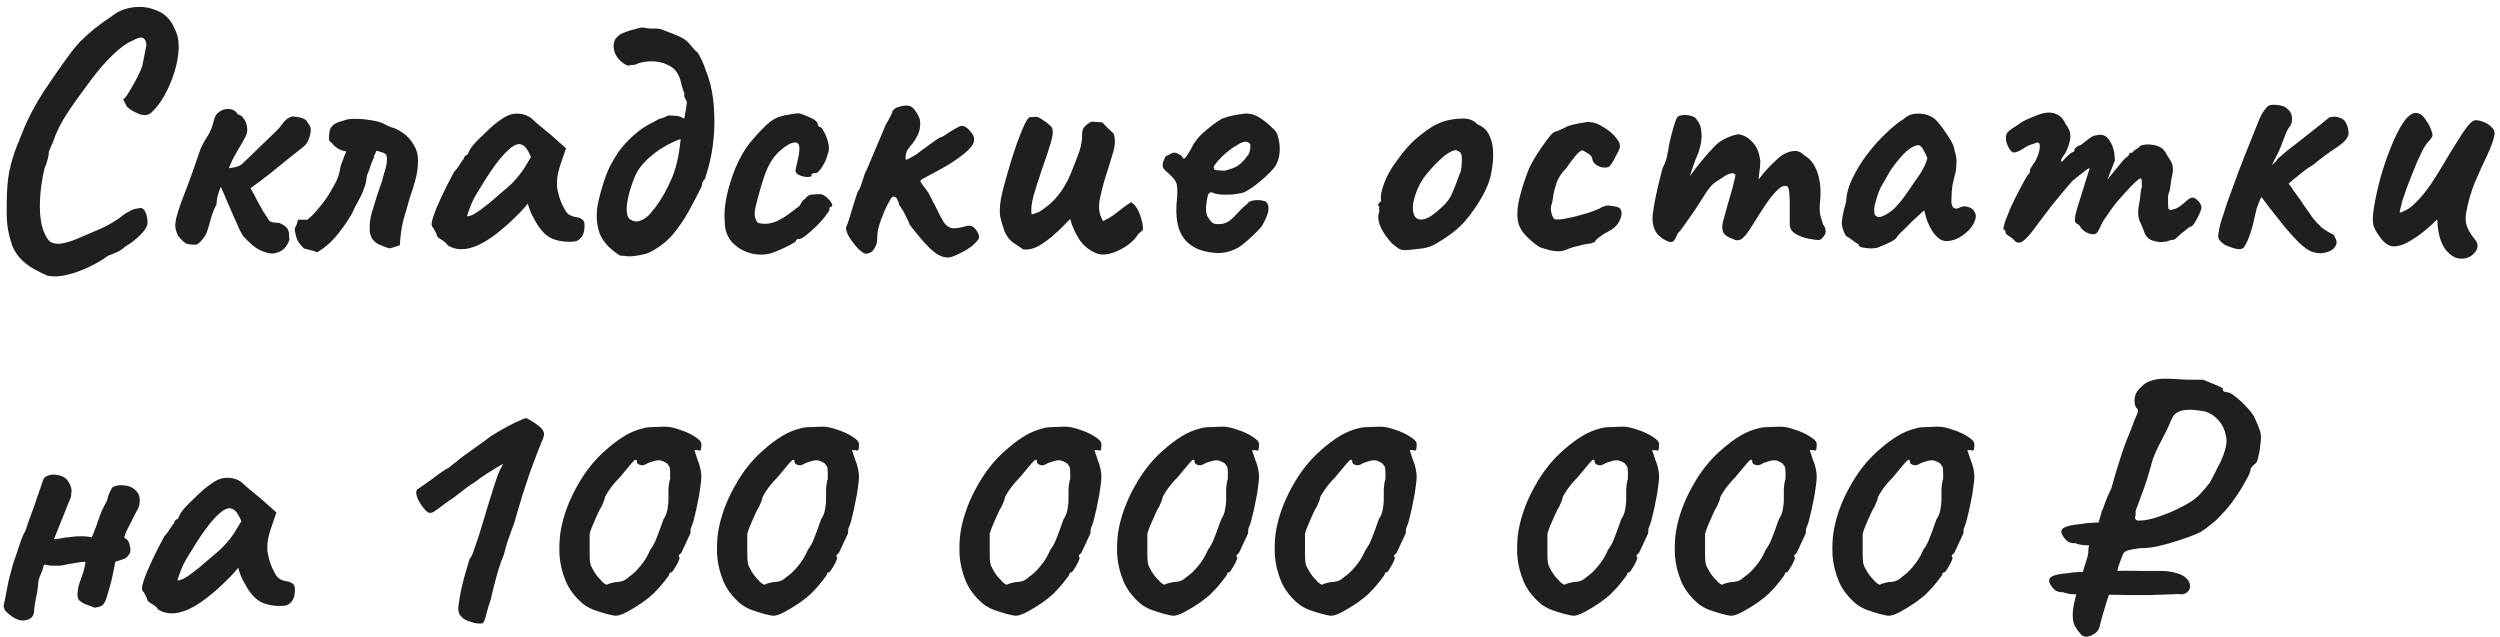 <?xml version="1.0" encoding="UTF-8"?> <svg xmlns="http://www.w3.org/2000/svg" width="357" height="91" viewBox="0 0 357 91" fill="none"> <path d="M6.814 39.376C6.314 39.176 5.73 38.893 5.064 38.526C4.397 38.193 3.764 37.743 3.164 37.176C2.564 36.609 2.097 35.926 1.764 35.126C1.43 34.16 1.197 33.209 1.064 32.276C0.964 31.343 0.93 30.259 0.964 29.026C0.964 27.293 1.08 25.793 1.314 24.526C1.58 23.226 1.98 21.91 2.514 20.576C2.58 20.476 2.697 20.193 2.864 19.726C3.064 19.226 3.28 18.693 3.514 18.126C3.78 17.559 3.98 17.126 4.114 16.826C4.38 16.259 4.78 15.509 5.314 14.576C5.88 13.61 6.48 12.676 7.114 11.776C8.08 10.343 8.897 9.176 9.564 8.276C10.23 7.343 10.864 6.559 11.464 5.926C12.097 5.293 12.78 4.676 13.514 4.076C14.28 3.476 15.23 2.793 16.364 2.026C17.097 1.493 18.03 1.159 19.164 1.026C20.33 0.893 21.464 1.076 22.564 1.576C23.664 2.043 24.48 2.943 25.014 4.276C25.38 4.976 25.547 5.859 25.514 6.926C25.48 7.96 25.28 9.076 24.914 10.276C24.547 11.443 24.08 12.543 23.514 13.576C22.947 14.61 22.314 15.443 21.614 16.076C21.18 16.476 20.597 16.543 19.864 16.276C19.164 16.009 18.58 15.659 18.114 15.226C17.814 14.659 17.647 14.326 17.614 14.226C17.614 14.126 17.68 14.059 17.814 14.026C18.014 13.793 18.28 13.393 18.614 12.826C18.947 12.259 19.28 11.659 19.614 11.026C19.947 10.36 20.18 9.826 20.314 9.426C20.58 8.026 20.764 7.109 20.864 6.676C20.964 6.21 20.864 5.826 20.564 5.526C20.43 5.393 20.23 5.343 19.964 5.376C19.73 5.41 19.33 5.576 18.764 5.876C17.997 6.21 17.08 6.893 16.014 7.926C14.98 8.926 13.947 10.126 12.914 11.526C11.58 13.293 10.464 14.86 9.564 16.226C8.664 17.593 7.98 18.993 7.514 20.426C7.447 20.559 7.33 20.809 7.164 21.176C7.03 21.543 6.964 21.726 6.964 21.726C6.997 21.86 6.947 22.193 6.814 22.726C6.68 23.226 6.53 23.66 6.364 24.026C5.997 25.559 5.78 27.043 5.714 28.476C5.647 29.876 5.73 31.11 5.964 32.176C6.23 33.209 6.614 33.976 7.114 34.476C7.547 34.776 8.097 34.876 8.764 34.776C9.43 34.676 10.197 34.443 11.064 34.076C11.93 33.709 12.864 33.309 13.864 32.876C14.664 32.543 15.397 32.176 16.064 31.776C16.73 31.376 17.23 31.026 17.564 30.726C17.83 30.526 18.164 30.326 18.564 30.126C18.997 29.893 19.364 29.776 19.664 29.776C20.13 29.61 20.48 29.743 20.714 30.176C20.947 30.61 21.064 31.16 21.064 31.826C21.064 32.293 20.73 32.859 20.064 33.526C19.397 34.193 18.664 34.76 17.864 35.226C17.597 35.493 17.23 35.743 16.764 35.976C16.33 36.176 15.88 36.359 15.414 36.526C14.714 37.059 13.847 37.576 12.814 38.076C11.78 38.576 10.73 38.959 9.664 39.226C8.63 39.493 7.68 39.543 6.814 39.376ZM37.624 35.926C37.058 35.726 36.541 35.426 36.074 35.026C35.608 34.626 35.174 34.209 34.774 33.776C34.641 33.609 34.441 33.26 34.174 32.726C33.941 32.16 33.658 31.526 33.324 30.826C33.024 30.093 32.708 29.36 32.374 28.626C32.074 27.893 31.791 27.243 31.524 26.676C31.358 27.11 31.208 27.543 31.074 27.976C30.974 28.376 30.924 28.776 30.924 29.176C30.624 29.709 30.358 30.376 30.124 31.176C29.924 31.943 29.774 32.459 29.674 32.726C29.574 33.16 29.374 33.576 29.074 33.976C28.808 34.343 28.491 34.66 28.124 34.926C27.424 34.959 26.908 34.91 26.574 34.776C26.274 34.609 25.891 34.243 25.424 33.676C25.158 33.109 25.024 32.593 25.024 32.126C25.058 31.626 25.141 31.176 25.274 30.776C25.341 30.476 25.524 29.893 25.824 29.026C26.158 28.126 26.524 27.16 26.924 26.126C27.324 25.059 27.658 24.126 27.924 23.326C28.224 22.493 28.391 22.009 28.424 21.876C28.658 21.11 29.024 20.36 29.524 19.626C30.024 18.86 30.358 18.059 30.524 17.226C30.658 16.626 30.941 16.193 31.374 15.926C31.808 15.626 32.274 15.509 32.774 15.576C33.274 15.61 33.674 15.86 33.974 16.326C34.108 16.36 34.224 16.41 34.324 16.476C34.458 16.509 34.574 16.61 34.674 16.776C35.008 17.143 35.208 17.593 35.274 18.126C35.374 18.66 35.274 19.176 34.974 19.676C34.608 20.343 34.291 20.893 34.024 21.326C33.791 21.759 33.558 22.176 33.324 22.576C33.124 22.976 32.908 23.459 32.674 24.026C33.008 23.959 33.308 23.91 33.574 23.876C33.841 23.809 34.074 23.726 34.274 23.626C34.508 23.493 34.741 23.293 34.974 23.026C35.174 22.826 35.524 22.493 36.024 22.026C36.524 21.526 37.058 21.009 37.624 20.476C38.224 19.91 38.724 19.426 39.124 19.026C39.558 18.593 39.791 18.36 39.824 18.326C40.058 18.026 40.308 17.709 40.574 17.376C40.874 17.009 41.258 16.759 41.724 16.626C42.324 16.66 42.808 16.743 43.174 16.876C43.574 17.009 43.841 17.243 43.974 17.576C44.374 17.976 44.474 18.543 44.274 19.276C44.108 20.009 43.808 20.559 43.374 20.926C42.808 21.36 42.091 21.926 41.224 22.626C40.391 23.293 39.508 24.009 38.574 24.776C37.641 25.509 36.708 26.209 35.774 26.876C36.141 27.509 36.474 28.126 36.774 28.726C37.074 29.293 37.341 29.776 37.574 30.176C37.941 30.709 38.208 31.126 38.374 31.426C38.541 31.693 39.041 31.826 39.874 31.826C40.474 32.093 40.858 32.359 41.024 32.626C41.191 32.893 41.274 33.16 41.274 33.426C41.274 33.66 41.291 33.91 41.324 34.176C41.258 34.51 41.074 34.876 40.774 35.276C40.508 35.643 40.108 35.91 39.574 36.076C39.041 36.276 38.391 36.226 37.624 35.926ZM45.298 36.026C44.965 35.893 44.648 35.793 44.348 35.726C44.048 35.66 43.732 35.576 43.398 35.476C43.098 35.176 42.832 34.859 42.598 34.526C42.398 34.16 42.265 33.776 42.198 33.376C42.065 32.943 42.065 32.609 42.198 32.376C42.365 32.109 42.482 31.776 42.548 31.376C42.782 31.376 42.998 31.376 43.198 31.376C43.432 31.376 43.665 31.376 43.898 31.376C44.365 31.009 44.832 30.543 45.298 29.976C45.798 29.41 46.265 28.809 46.698 28.176C47.065 27.61 47.398 27.043 47.698 26.476C48.032 25.91 48.265 25.376 48.398 24.876C48.498 24.543 48.565 24.226 48.598 23.926C48.665 23.626 48.765 23.326 48.898 23.026C48.998 22.793 49.082 22.559 49.148 22.326C49.248 22.093 49.348 21.86 49.448 21.626C49.048 21.559 48.715 21.459 48.448 21.326C48.215 21.193 47.982 21.026 47.748 20.826C47.548 20.593 47.298 20.343 46.998 20.076C46.965 19.509 46.998 19.009 47.098 18.576C47.232 18.143 47.532 17.809 47.998 17.576C48.132 17.509 48.265 17.459 48.398 17.426C48.565 17.36 48.732 17.309 48.898 17.276C49.398 17.043 50.032 16.943 50.798 16.976C51.565 16.976 52.298 17.043 52.998 17.176C53.198 17.209 53.398 17.243 53.598 17.276C53.798 17.309 53.982 17.36 54.148 17.426C54.448 17.493 54.732 17.61 54.998 17.776C55.298 17.943 55.598 18.076 55.898 18.176C56.165 18.243 56.432 18.343 56.698 18.476C56.965 18.61 57.215 18.759 57.448 18.926C58.115 19.36 58.648 19.926 59.048 20.626C59.482 21.326 59.698 22.059 59.698 22.826C59.698 23.926 59.548 24.959 59.248 25.926C59.082 26.559 58.882 27.193 58.648 27.826C58.448 28.459 58.265 29.093 58.098 29.726C57.998 30.059 57.898 30.393 57.798 30.726C57.698 31.026 57.615 31.343 57.548 31.676C57.415 32.209 57.315 32.76 57.248 33.326C57.182 33.859 57.132 34.426 57.098 35.026C56.865 35.093 56.615 35.176 56.348 35.276C56.115 35.343 55.865 35.41 55.598 35.476C55.165 35.343 54.682 35.16 54.148 34.926C53.648 34.693 53.282 34.359 53.048 33.926C53.015 33.826 52.982 33.726 52.948 33.626C52.915 33.526 52.882 33.426 52.848 33.326C52.815 33.226 52.798 33.126 52.798 33.026C52.798 32.926 52.798 32.826 52.798 32.726C52.765 32.026 52.848 31.293 53.048 30.526C53.282 29.726 53.515 28.959 53.748 28.226C53.915 27.693 54.082 27.193 54.248 26.726C54.448 26.226 54.598 25.759 54.698 25.326C54.765 25.026 54.865 24.676 54.998 24.276C55.132 23.843 55.215 23.426 55.248 23.026C55.282 22.693 55.248 22.376 55.148 22.076C54.948 21.91 54.732 21.793 54.498 21.726C54.265 21.66 54.015 21.593 53.748 21.526C53.748 21.526 53.665 21.726 53.498 22.126C53.465 22.16 53.432 22.209 53.398 22.276C53.398 22.343 53.398 22.41 53.398 22.476C53.298 22.676 53.198 22.91 53.098 23.176C52.998 23.41 52.915 23.643 52.848 23.876C52.815 23.976 52.782 24.076 52.748 24.176C52.715 24.276 52.682 24.36 52.648 24.426C52.548 24.66 52.465 24.876 52.398 25.076C52.365 25.243 52.348 25.343 52.348 25.376C52.315 25.843 52.215 26.293 52.048 26.726C51.915 27.126 51.765 27.509 51.598 27.876C51.432 28.209 51.248 28.559 51.048 28.926C50.848 29.259 50.665 29.61 50.498 29.976C50.465 30.11 50.415 30.226 50.348 30.326C50.282 30.426 50.215 30.543 50.148 30.676C49.915 31.076 49.665 31.476 49.398 31.876C49.132 32.276 48.848 32.66 48.548 33.026C48.115 33.626 47.632 34.176 47.098 34.676C46.565 35.176 45.965 35.626 45.298 36.026ZM63.927 35.026C63.793 34.76 63.493 34.493 63.027 34.226C62.593 33.959 62.377 33.76 62.377 33.626C62.377 33.493 62.293 33.293 62.127 33.026C61.993 32.726 61.86 32.51 61.727 32.376C61.56 32.176 61.61 31.693 61.877 30.926C62.143 30.126 62.543 29.16 63.077 28.026C63.61 26.893 64.193 25.743 64.827 24.576C65.093 24.309 65.36 23.959 65.627 23.526C65.893 23.093 66.093 22.809 66.227 22.676C66.227 22.543 66.277 22.426 66.377 22.326C66.477 22.193 66.593 22.126 66.727 22.126L67.127 21.326C67.193 21.193 67.393 20.926 67.727 20.526C68.093 20.126 68.527 19.693 69.027 19.226C69.527 18.726 70.027 18.259 70.527 17.826C71.06 17.393 71.493 17.076 71.827 16.876C72.527 16.41 73.243 16.193 73.977 16.226C74.743 16.259 75.393 16.493 75.927 16.926C76.027 17.026 76.243 17.226 76.577 17.526C76.943 17.826 77.343 18.16 77.777 18.526C78.243 18.893 78.643 19.226 78.977 19.526L80.827 21.176L79.977 23.676C79.543 25.009 79.427 26.176 79.627 27.176C79.827 28.176 80.143 29.043 80.577 29.776C80.743 30.143 80.96 30.426 81.227 30.626C81.527 30.826 81.91 30.959 82.377 31.026C82.643 31.059 82.893 31.16 83.127 31.326C83.36 31.493 83.477 31.759 83.477 32.126C83.477 32.926 83.327 33.51 83.027 33.876C82.76 34.209 82.46 34.41 82.127 34.476C81.027 34.609 79.977 34.493 78.977 34.126C77.977 33.76 77.077 32.809 76.277 31.276C76.143 31.076 75.96 30.709 75.727 30.176C75.527 29.61 75.41 29.243 75.377 29.076C75.243 29.243 75.06 29.459 74.827 29.726C74.627 29.959 74.427 30.176 74.227 30.376C71.86 32.776 69.827 34.343 68.127 35.076C66.46 35.776 65.06 35.76 63.927 35.026ZM66.677 30.876C66.91 30.91 67.277 30.793 67.777 30.526C68.277 30.226 68.943 29.743 69.777 29.076C70.91 28.11 71.843 27.309 72.577 26.676C73.31 26.043 74.027 25.226 74.727 24.226L75.827 22.426C75.493 21.66 75.193 21.16 74.927 20.926C74.66 20.693 74.393 20.576 74.127 20.576C73.693 20.576 73.177 20.86 72.577 21.426C71.977 21.959 71.293 22.759 70.527 23.826C69.793 24.86 68.96 26.16 68.027 27.726C67.593 28.459 67.26 29.176 67.027 29.876C66.793 30.543 66.677 30.876 66.677 30.876ZM89.441 36.576C89.308 36.543 89.158 36.526 88.991 36.526C88.824 36.526 88.658 36.51 88.491 36.476C86.991 35.51 86.024 34.426 85.591 33.226C85.191 31.993 85.108 30.693 85.341 29.326C85.608 27.959 85.991 26.576 86.491 25.176C86.691 24.61 86.941 24.043 87.241 23.476C87.574 22.876 87.924 22.293 88.291 21.726C88.758 21.093 89.258 20.509 89.791 19.976C90.358 19.41 90.941 18.91 91.541 18.476C92.141 18.043 92.741 17.693 93.341 17.426C93.741 17.16 94.074 16.993 94.341 16.926C94.641 16.86 95.008 16.709 95.441 16.476C95.641 16.476 95.941 16.493 96.341 16.526C96.741 16.526 97.124 16.626 97.491 16.826C97.858 16.993 98.141 17.293 98.341 17.726C98.541 18.126 98.541 18.726 98.341 19.526C98.008 19.593 97.658 19.693 97.291 19.826C96.958 19.926 96.608 20.059 96.241 20.226C94.908 20.826 93.724 21.593 92.691 22.526C91.658 23.459 90.958 24.41 90.591 25.376C90.258 26.209 89.991 27.026 89.791 27.826C89.591 28.626 89.491 29.309 89.491 29.876C89.491 30.643 89.658 31.126 89.991 31.326C90.291 31.526 90.608 31.626 90.941 31.626C91.274 31.593 91.608 31.476 91.941 31.276C92.274 31.076 92.591 30.809 92.891 30.476C92.991 30.343 93.091 30.209 93.191 30.076C93.324 29.943 93.441 29.809 93.541 29.676C94.474 28.443 95.291 26.993 95.991 25.326C96.691 23.626 97.124 21.41 97.291 18.676C97.458 18.11 97.591 17.576 97.691 17.076C97.791 16.576 97.874 16.11 97.941 15.676C98.008 15.243 98.058 14.876 98.091 14.576C98.024 14.409 97.924 14.21 97.791 13.976C97.691 13.743 97.674 13.543 97.741 13.376C97.608 13.043 97.491 12.71 97.391 12.376C97.324 12.043 97.241 11.71 97.141 11.376C96.874 10.509 96.408 9.876 95.741 9.476C95.074 9.076 94.341 8.843 93.541 8.776C92.741 8.71 91.958 8.793 91.191 9.026C90.858 9.193 90.608 9.276 90.441 9.276C90.308 9.243 90.058 9.276 89.691 9.376C89.191 9.21 88.741 8.893 88.341 8.426C87.941 7.96 87.708 7.46 87.641 6.926C87.574 6.26 87.691 5.76 87.991 5.426C88.291 5.059 88.691 4.793 89.191 4.626C89.691 4.426 90.174 4.276 90.641 4.176C90.841 4.109 91.024 4.059 91.191 4.026C91.391 3.959 91.608 3.926 91.841 3.926C92.408 4.059 92.941 4.109 93.441 4.076C93.974 4.043 94.508 4.16 95.041 4.426C95.808 4.693 96.508 4.976 97.141 5.276C97.774 5.543 98.341 6.026 98.841 6.726C98.974 6.893 99.124 7.059 99.291 7.226C99.491 7.359 99.641 7.51 99.741 7.676C100.108 8.309 100.424 9.009 100.691 9.776C100.991 10.509 101.241 11.259 101.441 12.026C101.774 13.393 101.958 14.826 101.991 16.326C102.058 17.793 101.991 19.276 101.791 20.776C101.591 22.276 101.258 23.726 100.791 25.126C100.758 25.393 100.641 25.626 100.441 25.826C100.274 26.026 100.208 26.259 100.241 26.526C99.641 27.759 99.008 28.976 98.341 30.176C97.674 31.376 96.908 32.493 96.041 33.526C95.174 34.526 94.091 35.359 92.791 36.026C92.458 36.193 91.908 36.343 91.141 36.476C90.374 36.609 89.808 36.643 89.441 36.576ZM109.646 36.276C108.679 36.443 107.712 36.359 106.746 36.026C105.812 35.693 105.029 35.16 104.396 34.426C103.796 33.66 103.496 32.743 103.496 31.676C103.396 30.676 103.479 29.493 103.746 28.126C104.046 26.726 104.479 25.326 105.046 23.926C105.646 22.526 106.329 21.343 107.096 20.376C107.762 19.576 108.429 18.843 109.096 18.176C109.762 17.509 110.362 17.059 110.896 16.826C111.362 16.626 111.929 16.476 112.596 16.376C113.296 16.243 113.779 16.176 114.046 16.176C114.579 16.309 115.162 16.526 115.796 16.826C116.462 17.126 116.796 17.476 116.796 17.876C116.796 17.876 116.829 17.926 116.896 18.026C116.996 18.093 117.046 18.126 117.046 18.126C117.246 18.126 117.462 18.376 117.696 18.876C117.962 19.343 118.162 19.893 118.296 20.526C118.429 21.126 118.396 21.61 118.196 21.976C118.062 22.61 117.796 23.226 117.396 23.826C117.029 24.426 116.712 24.726 116.446 24.726C116.312 24.726 116.179 24.743 116.046 24.776C115.946 24.776 115.896 24.86 115.896 25.026C115.896 25.193 115.712 25.276 115.346 25.276C115.012 25.276 114.662 25.209 114.296 25.076C113.929 24.943 113.696 24.743 113.596 24.476C113.596 24.309 113.629 24.093 113.696 23.826C113.762 23.559 113.862 23.11 113.996 22.476C114.196 21.543 114.212 20.926 114.046 20.626C113.879 20.293 113.462 20.259 112.796 20.526C111.962 20.993 111.279 21.543 110.746 22.176C110.212 22.776 109.729 23.626 109.296 24.726C108.896 25.826 108.446 27.36 107.946 29.326C107.746 30.093 107.712 30.693 107.846 31.126C108.012 31.559 108.146 31.793 108.246 31.826C108.712 31.959 109.212 31.993 109.746 31.926C110.312 31.826 110.779 31.676 111.146 31.476C111.679 31.209 112.146 30.926 112.546 30.626C112.979 30.293 113.446 29.943 113.946 29.576C114.112 29.476 114.262 29.293 114.396 29.026C114.529 28.726 114.729 28.509 114.996 28.376C115.262 27.976 115.596 27.776 115.996 27.776C116.429 27.743 116.846 27.726 117.246 27.726C117.512 27.793 117.796 27.959 118.096 28.226C118.396 28.493 118.612 28.759 118.746 29.026C118.912 29.259 118.896 29.426 118.696 29.526C118.562 29.526 118.479 29.576 118.446 29.676C118.446 29.743 118.446 29.776 118.446 29.776C118.512 29.91 118.362 30.209 117.996 30.676C117.662 31.143 117.229 31.643 116.696 32.176C116.162 32.709 115.646 33.176 115.146 33.576C114.679 33.943 114.346 34.126 114.146 34.126C113.812 34.126 113.646 34.226 113.646 34.426C113.646 34.493 113.396 34.66 112.896 34.926C112.429 35.193 111.879 35.459 111.246 35.726C110.646 35.993 110.112 36.176 109.646 36.276ZM123.559 36.226C123.292 36.16 122.942 35.91 122.509 35.476C122.075 35.01 121.675 34.493 121.309 33.926C120.975 33.359 120.809 32.893 120.809 32.526C120.975 32.16 121.192 31.526 121.459 30.626C121.725 29.693 122.059 28.626 122.459 27.426C122.725 27.059 122.925 26.626 123.059 26.126C123.225 25.626 123.375 25.176 123.509 24.776C123.775 24.243 124.075 23.559 124.409 22.726C124.775 21.86 125.142 20.993 125.509 20.126C125.875 19.226 126.192 18.476 126.459 17.876C126.625 17.576 126.792 17.276 126.959 16.976C127.125 16.676 127.275 16.376 127.409 16.076C127.409 15.909 127.492 15.759 127.659 15.626C127.825 15.46 128.042 15.343 128.309 15.276C128.475 15.21 128.659 15.159 128.859 15.126C129.092 15.093 129.325 15.076 129.559 15.076C130.025 15.076 130.442 15.376 130.809 15.976C131.209 16.543 131.409 17.059 131.409 17.526C131.409 18.226 131.292 18.809 131.059 19.276C130.859 19.709 130.625 20.093 130.359 20.426C130.092 20.726 129.842 21.043 129.609 21.376C129.409 21.709 129.309 22.143 129.309 22.676C129.309 22.809 129.425 22.826 129.659 22.726C129.892 22.593 130.159 22.443 130.459 22.276C130.725 22.143 131.109 21.876 131.609 21.476C132.142 21.076 132.692 20.676 133.259 20.276C133.825 19.843 134.292 19.576 134.659 19.476C135.392 18.976 135.975 18.61 136.409 18.376C136.842 18.11 137.159 17.976 137.359 17.976C137.725 17.976 138.109 18.209 138.509 18.676C138.909 19.11 139.109 19.526 139.109 19.926C139.109 20.259 138.975 20.593 138.709 20.926C138.475 21.226 138.142 21.559 137.709 21.926C137.009 22.493 136.192 23.059 135.259 23.626C134.325 24.16 133.475 24.626 132.709 25.026C131.975 25.393 131.542 25.66 131.409 25.826C131.409 25.86 131.525 26.059 131.759 26.426C132.025 26.759 132.309 27.143 132.609 27.576C132.809 27.943 132.992 28.309 133.159 28.676C133.359 29.009 133.525 29.326 133.659 29.626C134.092 30.526 134.459 31.226 134.759 31.726C135.092 32.193 135.475 32.476 135.909 32.576C136.342 32.643 136.975 32.559 137.809 32.326C138.442 32.126 138.925 32.243 139.259 32.676C139.625 33.109 139.809 33.51 139.809 33.876C139.809 34.043 139.709 34.226 139.509 34.426C139.342 34.626 139.125 34.843 138.859 35.076C138.325 35.51 137.692 35.893 136.959 36.226C136.259 36.593 135.725 36.776 135.359 36.776C134.992 36.776 134.592 36.676 134.159 36.476C133.725 36.276 133.175 35.843 132.509 35.176C131.842 34.51 130.959 33.459 129.859 32.026C129.859 31.893 129.775 31.676 129.609 31.376C129.442 31.043 129.275 30.709 129.109 30.376C128.975 30.11 128.842 29.893 128.709 29.726C128.609 29.526 128.542 29.41 128.509 29.376C128.509 29.543 128.475 29.509 128.409 29.276C128.375 29.043 128.292 28.793 128.159 28.526C128.025 28.226 127.825 28.076 127.559 28.076C127.425 28.076 127.242 28.293 127.009 28.726C126.775 29.126 126.525 29.626 126.259 30.226C126.092 30.626 125.925 31.059 125.759 31.526C125.592 31.993 125.459 32.459 125.359 32.926C125.292 33.359 125.259 33.776 125.259 34.176C125.259 34.676 125.109 35.143 124.809 35.576C124.542 36.01 124.125 36.226 123.559 36.226ZM156.727 36.226C155.694 35.859 154.844 35.209 154.177 34.276C153.544 33.309 153.094 32.309 152.827 31.276C152.694 31.41 152.56 31.543 152.427 31.676C152.327 31.776 152.194 31.91 152.027 32.076C151.527 32.609 150.944 33.16 150.277 33.726C149.61 34.293 148.927 34.776 148.227 35.176C147.527 35.543 146.827 35.693 146.127 35.626C145.594 35.26 145.077 34.91 144.577 34.576C144.11 34.209 143.744 33.709 143.477 33.076C143.477 33.043 143.46 33.026 143.427 33.026C143.427 33.026 143.427 33.01 143.427 32.976C143.16 32.209 142.96 31.526 142.827 30.926C142.727 30.293 142.76 29.459 142.927 28.426C143.127 27.393 143.51 25.926 144.077 24.026C144.31 23.226 144.56 22.426 144.827 21.626C145.094 20.793 145.36 20.043 145.627 19.376C145.894 18.676 146.144 18.093 146.377 17.626C146.61 17.16 146.827 16.86 147.027 16.726C147.194 16.726 147.344 16.726 147.477 16.726C147.61 16.693 147.744 16.676 147.877 16.676C148.177 16.676 148.544 16.843 148.977 17.176C149.244 17.343 149.494 17.526 149.727 17.726C149.994 17.926 150.16 18.11 150.227 18.276C150.427 18.643 150.36 19.376 150.027 20.476C149.694 21.576 149.294 22.776 148.827 24.076C148.394 25.343 147.994 26.593 147.627 27.826C147.294 29.026 147.194 29.959 147.327 30.626C147.694 30.526 148.027 30.41 148.327 30.276C148.66 30.11 148.96 29.91 149.227 29.676C149.794 29.276 150.31 28.809 150.777 28.276C151.244 27.743 151.644 27.193 151.977 26.626C152.344 26.026 152.627 25.476 152.827 24.976C153.127 24.209 153.394 23.543 153.627 22.976C153.86 22.376 154.044 21.876 154.177 21.476C154.31 21.043 154.394 20.676 154.427 20.376C154.494 20.076 154.527 19.809 154.527 19.576C154.494 18.976 154.56 18.543 154.727 18.276C154.927 17.976 155.294 17.676 155.827 17.376C156.094 17.376 156.36 17.393 156.627 17.426C156.894 17.426 157.144 17.443 157.377 17.476C157.644 17.709 157.91 17.976 158.177 18.276C158.477 18.543 158.76 18.809 159.027 19.076C159.294 19.843 159.26 20.759 158.927 21.826C158.627 22.86 158.294 23.943 157.927 25.076C157.56 26.243 157.26 27.41 157.027 28.576C156.827 29.709 156.994 30.709 157.527 31.576C158.027 31.343 158.494 31.076 158.927 30.776C159.36 30.443 159.794 30.11 160.227 29.776C160.66 29.443 161.094 29.143 161.527 28.876C162.06 29.209 162.477 29.793 162.777 30.626C163.077 31.459 163.227 32.176 163.227 32.776C163.127 32.91 163.01 33.026 162.877 33.126C162.777 33.226 162.66 33.326 162.527 33.426C162.26 33.926 161.777 34.443 161.077 34.976C160.377 35.476 159.627 35.859 158.827 36.126C158.027 36.393 157.327 36.426 156.727 36.226ZM171.191 35.626C169.891 35.093 168.991 34.226 168.491 33.026C167.991 31.826 167.858 30.226 168.091 28.226C168.158 27.193 168.124 26.509 167.991 26.176C167.858 25.809 167.608 25.459 167.241 25.126C167.141 24.993 166.908 24.776 166.541 24.476C166.174 24.143 166.008 23.893 166.041 23.726C166.008 23.493 166.058 23.209 166.191 22.876C166.324 22.509 166.441 22.309 166.541 22.276C166.774 22.176 167.008 22.059 167.241 21.926C167.508 21.793 167.708 21.759 167.841 21.826C167.974 21.826 168.174 21.91 168.441 22.076C168.741 22.243 168.891 22.393 168.891 22.526C169.024 22.759 169.224 22.66 169.491 22.226C169.791 21.793 170.108 21.243 170.441 20.576C170.774 20.043 171.191 19.543 171.691 19.076C172.191 18.61 172.691 18.193 173.191 17.826C173.724 17.426 174.174 17.126 174.541 16.926C174.708 16.86 175.024 16.759 175.491 16.626C175.991 16.493 176.508 16.393 177.041 16.326C177.574 16.226 177.974 16.193 178.241 16.226C178.841 16.259 179.474 16.509 180.141 16.976C180.808 17.443 181.324 17.876 181.691 18.276C182.124 18.576 182.408 19.043 182.541 19.676C182.708 20.276 182.774 20.91 182.741 21.576C182.708 22.243 182.574 22.809 182.341 23.276C182.241 23.61 181.891 24.076 181.291 24.676C180.691 25.276 180.024 25.86 179.291 26.426C178.591 26.959 177.991 27.326 177.491 27.526C177.058 27.626 176.541 27.709 175.941 27.776C175.341 27.809 174.774 27.809 174.241 27.776C173.741 27.709 173.391 27.626 173.191 27.526C172.958 27.393 172.758 27.443 172.591 27.676C172.458 27.876 172.341 28.443 172.241 29.376C172.208 29.743 172.208 30.059 172.241 30.326C172.308 30.593 172.374 30.793 172.441 30.926C172.674 31.326 172.908 31.626 173.141 31.826C173.374 31.993 173.808 32.043 174.441 31.976C175.074 31.91 175.708 31.526 176.341 30.826C177.008 30.093 177.608 29.509 178.141 29.076C178.274 28.843 178.558 28.693 178.991 28.626C179.458 28.526 180.008 28.559 180.641 28.726C181.008 28.959 181.174 29.326 181.141 29.826C181.141 30.326 180.874 31.059 180.341 32.026C180.241 32.26 179.958 32.609 179.491 33.076C179.058 33.51 178.574 33.959 178.041 34.426C177.541 34.859 177.124 35.176 176.791 35.376C175.791 35.91 174.808 36.16 173.841 36.126C172.874 36.093 171.991 35.926 171.191 35.626ZM174.891 24.376C175.391 24.243 175.808 24.11 176.141 23.976C176.508 23.843 176.858 23.626 177.191 23.326C177.524 23.026 177.908 22.576 178.341 21.976C178.474 21.61 178.541 21.293 178.541 21.026C178.574 20.759 178.558 20.593 178.491 20.526C178.224 20.259 177.924 20.176 177.591 20.276C177.291 20.343 176.958 20.509 176.591 20.776C176.358 20.876 176.024 21.093 175.591 21.426C175.191 21.726 174.791 22.076 174.391 22.476C174.024 22.843 173.724 23.193 173.491 23.526C173.291 23.826 173.258 24.009 173.391 24.076C173.324 24.209 173.508 24.293 173.941 24.326C174.408 24.36 174.724 24.376 174.891 24.376ZM200.746 35.726C200.312 35.726 199.962 35.643 199.696 35.476C199.462 35.309 199.162 35.076 198.796 34.776C198.162 34.109 197.646 33.393 197.246 32.626C196.879 31.86 196.746 31.193 196.846 30.626C196.946 30.36 196.979 30.11 196.946 29.876C196.946 29.61 196.946 29.476 196.946 29.476C196.779 29.309 196.729 29.209 196.796 29.176C196.862 29.11 196.929 29.009 196.996 28.876C197.196 28.876 197.262 28.693 197.196 28.326C197.129 28.059 197.229 27.493 197.496 26.626C197.796 25.726 198.196 24.876 198.696 24.076C198.896 23.743 199.196 23.309 199.596 22.776C199.996 22.209 200.429 21.66 200.896 21.126C201.396 20.559 201.846 20.11 202.246 19.776C203.079 19.076 203.846 18.509 204.546 18.076C205.279 17.643 206.012 17.343 206.746 17.176C207.479 17.009 208.229 16.926 208.996 16.926C209.796 16.926 210.446 17.193 210.946 17.726C211.712 18.059 212.246 18.509 212.546 19.076C212.879 19.643 213.096 20.376 213.196 21.276C213.296 22.276 213.196 23.509 212.896 24.976C212.596 26.41 211.779 28.076 210.446 29.976C209.612 31.176 208.796 32.109 207.996 32.776C207.196 33.443 206.312 34.059 205.346 34.626C204.646 35.093 203.896 35.376 203.096 35.476C202.296 35.576 201.512 35.66 200.746 35.726ZM205.846 29.626C206.579 28.993 207.096 28.293 207.396 27.526C207.729 26.759 208.079 25.86 208.446 24.826C208.579 24.626 208.662 24.293 208.696 23.826C208.762 23.36 208.779 22.91 208.746 22.476C208.712 22.009 208.596 21.743 208.396 21.676C208.096 21.443 207.796 21.393 207.496 21.526C207.196 21.626 206.812 21.843 206.346 22.176C205.346 23.009 204.412 23.976 203.546 25.076C202.712 26.143 202.129 27.459 201.796 29.026C201.696 29.86 201.779 30.493 202.046 30.926C202.346 31.326 202.812 31.443 203.446 31.276C204.112 31.076 204.912 30.526 205.846 29.626ZM223.761 35.626C223.328 35.826 222.828 35.91 222.261 35.876C221.694 35.843 220.928 35.66 219.961 35.326C219.894 35.326 219.661 35.176 219.261 34.876C218.861 34.576 218.461 34.226 218.061 33.826C217.661 33.426 217.394 33.093 217.261 32.826C216.728 32.059 216.561 30.926 216.761 29.426C216.994 27.926 217.528 26.126 218.361 24.026C218.594 23.526 218.944 22.893 219.411 22.126C219.911 21.36 220.394 20.66 220.861 20.026C221.361 19.36 221.711 18.976 221.911 18.876C221.911 18.876 222.094 18.809 222.461 18.676C222.828 18.543 223.294 18.326 223.861 18.026C224.028 17.959 224.311 17.876 224.711 17.776C225.144 17.676 225.578 17.593 226.011 17.526C226.478 17.426 226.794 17.393 226.961 17.426C227.628 17.459 228.311 17.709 229.011 18.176C229.744 18.61 230.344 19.126 230.811 19.726C231.278 20.293 231.428 20.793 231.261 21.226C231.261 21.293 231.161 21.509 230.961 21.876C230.794 22.209 230.611 22.559 230.411 22.926C230.211 23.259 230.044 23.509 229.911 23.676C229.744 23.876 229.444 23.959 229.011 23.926C228.611 23.893 228.244 23.759 227.911 23.526C227.578 23.293 227.394 22.976 227.361 22.576C227.294 22.309 227.044 22.059 226.611 21.826C226.211 21.593 226.011 21.476 226.011 21.476C225.744 21.476 225.394 21.743 224.961 22.276C224.528 22.809 224.078 23.41 223.611 24.076C223.011 24.676 222.578 25.326 222.311 26.026C222.078 26.693 221.911 27.326 221.811 27.926C221.744 28.493 221.661 28.926 221.561 29.226C221.428 29.559 221.428 29.976 221.561 30.476C221.694 30.976 221.861 31.259 222.061 31.326C222.361 31.36 222.761 31.343 223.261 31.276C223.794 31.176 224.344 31.059 224.911 30.926C225.511 30.759 226.111 30.593 226.711 30.426C227.311 30.226 227.844 30.026 228.311 29.826C228.944 29.426 229.494 29.276 229.961 29.376C230.428 29.443 230.778 29.509 231.011 29.576C231.378 29.709 231.561 29.993 231.561 30.426C231.561 30.86 231.411 31.326 231.111 31.826C230.811 32.293 230.378 32.676 229.811 32.976C229.278 33.243 228.794 33.543 228.361 33.876C227.961 34.176 227.761 34.41 227.761 34.576C227.628 34.576 227.478 34.626 227.311 34.726C227.178 34.793 227.061 34.809 226.961 34.776C226.894 34.776 226.628 34.826 226.161 34.926C225.694 35.026 225.211 35.143 224.711 35.276C224.244 35.41 223.928 35.526 223.761 35.626ZM238.075 34.426C237.441 34.16 236.925 33.76 236.525 33.226C236.158 32.66 235.975 31.976 235.975 31.176C235.975 30.843 236.041 30.276 236.175 29.476C236.308 28.676 236.491 27.776 236.725 26.776C236.958 25.776 237.191 24.843 237.425 23.976C237.758 23.376 237.975 22.776 238.075 22.176C238.208 21.576 238.275 21.209 238.275 21.076C238.341 20.676 238.458 20.143 238.625 19.476C238.791 18.809 238.958 18.209 239.125 17.676C239.325 17.11 239.458 16.793 239.525 16.726C239.691 16.559 239.975 16.459 240.375 16.426C240.775 16.393 241.175 16.443 241.575 16.576C241.975 16.676 242.241 16.893 242.375 17.226C242.741 17.626 242.941 18.226 242.975 19.026C243.041 19.826 242.891 20.759 242.525 21.826C242.225 22.493 241.925 23.276 241.625 24.176C241.325 25.076 241.058 25.91 240.825 26.676C240.625 27.41 240.508 27.91 240.475 28.176L238.675 28.126C239.241 27.593 239.775 27.043 240.275 26.476C240.775 25.876 241.141 25.41 241.375 25.076C241.941 24.309 242.425 23.676 242.825 23.176C243.258 22.643 243.808 22.009 244.475 21.276C245.141 20.509 245.858 19.976 246.625 19.676C247.391 19.343 247.958 19.176 248.325 19.176C249.058 19.309 249.708 19.693 250.275 20.326C250.875 20.926 251.241 21.826 251.375 23.026C251.375 23.493 251.325 24.043 251.225 24.676C251.158 25.309 251.125 25.626 251.125 25.626C251.125 25.626 251.391 25.293 251.925 24.626C252.491 23.959 253.241 23.209 254.175 22.376C254.808 21.91 255.425 21.643 256.025 21.576C256.625 21.476 257.158 21.676 257.625 22.176C258.491 22.643 259.125 23.459 259.525 24.626C259.925 25.793 260.058 27.11 259.925 28.576C259.825 29.443 259.825 30.143 259.925 30.676C260.058 31.176 260.191 31.626 260.325 32.026C260.758 32.626 260.825 33.16 260.525 33.626C260.225 34.059 259.958 34.276 259.725 34.276C259.391 34.276 258.891 34.209 258.225 34.076C257.558 33.943 256.941 33.709 256.375 33.376C255.841 33.043 255.575 32.593 255.575 32.026V28.926C255.575 28.193 255.541 27.66 255.475 27.326C255.441 26.959 255.358 26.726 255.225 26.626C254.858 26.426 254.408 26.576 253.875 27.076C253.341 27.576 252.758 28.293 252.125 29.226C251.525 30.126 250.875 31.143 250.175 32.276C249.541 33.309 249.025 33.943 248.625 34.176C248.225 34.376 247.841 34.359 247.475 34.126C246.741 33.893 246.275 33.576 246.075 33.176C245.908 32.743 245.891 32.26 246.025 31.726C246.191 31.16 246.391 30.426 246.625 29.526C246.891 28.626 247.141 27.759 247.375 26.926C247.608 26.059 247.758 25.426 247.825 25.026C247.691 24.759 247.458 24.676 247.125 24.776C246.825 24.843 246.508 24.993 246.175 25.226C245.775 25.493 245.341 25.776 244.875 26.076C244.441 26.376 243.925 27.009 243.325 27.976C242.925 28.61 242.475 29.309 241.975 30.076C241.475 30.809 241.008 31.476 240.575 32.076C240.175 32.676 239.841 33.093 239.575 33.326C239.341 33.926 239.125 34.309 238.925 34.476C238.725 34.609 238.441 34.593 238.075 34.426ZM268.078 35.376C267.811 35.443 267.461 35.476 267.028 35.476C266.594 35.443 266.211 35.393 265.878 35.326C265.578 35.226 265.428 35.126 265.428 35.026C265.428 34.859 265.344 34.776 265.178 34.776C265.178 34.776 264.994 34.643 264.628 34.376C264.261 34.076 263.928 33.859 263.628 33.726C263.328 33.26 263.128 32.726 263.028 32.126C262.961 31.493 263.161 30.393 263.628 28.826C263.661 27.759 263.961 26.643 264.528 25.476C265.094 24.276 265.811 23.11 266.678 21.976C267.544 20.843 268.444 19.843 269.378 18.976C270.311 18.076 271.144 17.41 271.878 16.976C272.344 16.509 272.961 16.259 273.728 16.226C274.528 16.193 275.228 16.343 275.828 16.676C276.161 16.843 276.528 17.176 276.928 17.676C277.328 18.176 277.711 18.709 278.078 19.276C278.444 19.809 278.728 20.293 278.928 20.726C279.028 21.093 279.111 21.426 279.178 21.726C279.278 21.993 279.344 22.326 279.378 22.726C279.411 23.126 279.378 23.726 279.278 24.526C279.111 25.126 278.961 25.743 278.828 26.376C278.728 26.976 278.678 27.593 278.678 28.226C278.611 28.86 278.678 29.309 278.878 29.576C279.111 29.843 279.444 29.86 279.878 29.626C280.278 29.426 280.694 29.41 281.128 29.576C281.561 29.709 281.861 29.976 282.028 30.376C282.228 30.743 282.178 31.226 281.878 31.826C281.678 32.26 281.361 32.676 280.928 33.076C280.494 33.476 280.011 33.809 279.478 34.076C278.944 34.309 278.428 34.426 277.928 34.426C277.561 34.426 277.194 34.293 276.828 34.026C276.461 33.726 276.128 33.326 275.828 32.826C275.528 32.326 275.278 31.776 275.078 31.176L274.778 30.026L272.978 31.676C272.544 32.143 272.111 32.576 271.678 32.976C271.278 33.343 271.028 33.609 270.928 33.776C270.761 34.076 270.428 34.343 269.928 34.576C269.461 34.809 268.844 35.076 268.078 35.376ZM269.428 30.576C269.994 30.243 270.478 29.843 270.878 29.376C271.311 28.91 271.728 28.393 272.128 27.826C272.528 27.226 272.961 26.593 273.428 25.926C273.994 25.16 274.394 24.543 274.628 24.076C274.894 23.61 275.094 23.11 275.228 22.576C275.094 22.209 274.911 21.826 274.678 21.426C274.444 20.993 274.211 20.759 273.978 20.726C273.511 20.726 272.944 21.009 272.278 21.576C271.644 22.143 270.944 22.959 270.178 24.026C270.044 24.193 269.878 24.459 269.678 24.826C269.478 25.193 269.278 25.543 269.078 25.876C268.911 26.176 268.794 26.376 268.728 26.476C268.628 26.61 268.478 26.926 268.278 27.426C268.111 27.893 267.961 28.376 267.828 28.876C267.694 29.343 267.628 29.676 267.628 29.876C267.628 30.076 267.644 30.293 267.678 30.526C267.744 30.759 267.911 30.91 268.178 30.976C268.444 31.043 268.861 30.91 269.428 30.576ZM287.549 34.226C287.449 34.093 287.233 33.926 286.899 33.726C286.566 33.526 286.399 33.359 286.399 33.226C286.399 33.16 286.383 33.076 286.349 32.976C286.349 32.876 286.283 32.826 286.149 32.826C286.049 32.726 286.099 32.359 286.299 31.726C286.533 31.093 286.833 30.343 287.199 29.476C287.599 28.61 288.016 27.776 288.449 26.976C288.883 26.143 289.249 25.476 289.549 24.976C289.716 24.876 289.816 24.743 289.849 24.576C289.916 24.376 289.916 24.276 289.849 24.276C289.849 24.276 289.933 24.126 290.099 23.826C290.299 23.493 290.449 23.276 290.549 23.176C290.816 22.709 291.016 22.243 291.149 21.776C291.283 21.276 291.316 20.86 291.249 20.526C291.116 20.36 290.966 20.309 290.799 20.376C290.633 20.443 290.549 20.476 290.549 20.476C290.416 20.509 290.216 20.576 289.949 20.676C289.716 20.743 289.499 20.843 289.299 20.976C288.533 21.509 287.966 21.776 287.599 21.776C287.266 21.776 286.933 21.376 286.599 20.576C286.466 20.209 286.416 19.86 286.449 19.526C286.483 19.193 286.616 18.926 286.849 18.726C287.116 18.493 287.449 18.259 287.849 18.026C288.249 17.759 288.516 17.576 288.649 17.476C289.016 17.243 289.533 16.993 290.199 16.726C290.866 16.459 291.266 16.309 291.399 16.276C292.266 16.009 292.999 16.009 293.599 16.276C294.199 16.509 294.649 16.976 294.949 17.676C295.416 18.243 295.649 18.843 295.649 19.476C295.649 20.11 295.416 20.893 294.949 21.826L294.449 22.576C294.283 22.91 294.249 23.076 294.349 23.076C294.483 23.076 294.633 22.959 294.799 22.726C294.899 22.593 295.099 22.393 295.399 22.126C295.699 21.86 295.899 21.726 295.999 21.726C295.999 21.726 296.033 21.709 296.099 21.676C296.199 21.643 296.249 21.509 296.249 21.276C296.349 21.176 296.449 21.076 296.549 20.976C296.683 20.876 296.749 20.826 296.749 20.826C296.883 20.826 297.049 20.759 297.249 20.626C297.483 20.459 297.866 20.16 298.399 19.726C298.766 19.459 299.099 19.326 299.399 19.326C300.166 19.093 300.783 19.343 301.249 20.076C301.749 20.809 301.999 21.759 301.999 22.926L300.949 25.626L302.749 23.426C302.949 23.16 303.149 22.926 303.349 22.726C303.583 22.526 303.783 22.36 303.949 22.226C304.016 21.993 304.116 21.86 304.249 21.826C304.383 21.793 304.449 21.776 304.449 21.776C304.449 21.776 304.483 21.776 304.549 21.776C304.616 21.743 304.649 21.676 304.649 21.576C304.816 21.443 304.999 21.326 305.199 21.226C305.399 21.093 305.533 20.959 305.599 20.826C306.166 20.593 306.849 20.559 307.649 20.726C308.449 20.86 309.016 21.276 309.349 21.976C309.583 22.376 309.799 22.726 309.999 23.026C310.199 23.326 310.299 23.776 310.299 24.376C310.233 24.876 310.166 25.226 310.099 25.426C310.066 25.626 310.033 25.843 309.999 26.076C309.966 26.276 309.916 26.643 309.849 27.176C309.716 27.443 309.633 27.726 309.599 28.026C309.599 28.326 309.599 28.61 309.599 28.876C309.599 29.309 309.616 29.61 309.649 29.776C309.683 29.91 309.816 29.976 310.049 29.976C310.516 29.876 310.899 29.726 311.199 29.526C311.533 29.293 311.899 28.993 312.299 28.626C312.799 28.16 313.233 28.093 313.599 28.426C313.999 28.726 314.249 29.076 314.349 29.476C314.416 29.61 314.349 29.91 314.149 30.376C313.949 30.843 313.716 31.293 313.449 31.726C313.183 32.16 312.966 32.376 312.799 32.376C312.699 32.376 312.499 32.51 312.199 32.776C311.899 33.043 311.666 33.226 311.499 33.326C311.266 33.559 311.033 33.776 310.799 33.976C310.599 34.176 310.366 34.276 310.099 34.276C309.966 34.276 309.799 34.326 309.599 34.426C309.433 34.493 309.233 34.526 308.999 34.526C308.666 34.626 308.149 34.576 307.449 34.376C306.783 34.176 306.349 33.709 306.149 32.976C306.016 32.609 305.816 32.143 305.549 31.576C305.316 31.009 305.266 30.309 305.399 29.476C305.533 28.876 305.616 28.326 305.649 27.826C305.683 27.326 305.749 26.976 305.849 26.776C305.849 26.676 305.849 26.443 305.849 26.076C305.849 25.676 305.799 25.476 305.699 25.476C305.566 25.476 305.316 25.643 304.949 25.976C304.583 26.309 304.149 26.759 303.649 27.326C303.149 27.86 302.633 28.443 302.099 29.076C301.599 29.709 301.149 30.343 300.749 30.976C300.449 31.343 300.183 31.793 299.949 32.326C299.716 32.859 299.549 33.16 299.449 33.226C299.216 33.493 298.816 33.526 298.249 33.326C297.716 33.126 297.316 32.809 297.049 32.376C296.949 32.176 296.833 32.059 296.699 32.026C296.566 31.959 296.449 31.86 296.349 31.726C296.283 31.559 296.283 31.243 296.349 30.776C296.449 30.309 296.666 29.559 296.999 28.526C297.366 27.393 297.683 26.376 297.949 25.476C298.249 24.543 298.399 24.076 298.399 24.076C298.399 23.943 298.149 24.076 297.649 24.476C297.149 24.843 296.566 25.309 295.899 25.876C295.599 26.243 295.199 26.709 294.699 27.276C294.233 27.843 293.683 28.509 293.049 29.276C292.449 30.043 291.766 30.943 290.999 31.976C290.033 33.343 289.299 34.176 288.799 34.476C288.333 34.776 287.916 34.693 287.549 34.226ZM317.72 34.976C317.387 34.743 317.137 34.526 316.97 34.326C316.803 34.126 316.737 33.843 316.77 33.476C316.837 32.976 316.937 32.476 317.07 31.976C317.203 31.476 317.37 30.959 317.57 30.426C317.703 29.959 317.887 29.393 318.12 28.726C318.387 28.026 318.637 27.343 318.87 26.676C319.437 25.076 320.003 23.576 320.57 22.176C321.137 20.743 321.837 18.993 322.67 16.926C322.837 16.559 322.987 16.276 323.12 16.076C323.253 15.843 323.42 15.626 323.62 15.426C323.753 15.159 324.02 15.009 324.42 14.976C324.853 14.943 325.287 14.976 325.72 15.076C326.153 15.176 326.453 15.326 326.62 15.526C326.92 15.759 327.12 16.043 327.22 16.376C327.32 16.676 327.337 17.009 327.27 17.376C327.27 17.509 327.203 17.693 327.07 17.926C326.937 18.126 326.803 18.326 326.67 18.526C326.537 18.759 326.42 19.026 326.32 19.326C326.22 19.593 326.103 19.893 325.97 20.226C325.637 21.16 325.287 21.943 324.92 22.576C324.587 23.209 324.253 23.926 323.92 24.726C323.787 25.193 323.653 25.693 323.52 26.226C323.387 26.759 323.27 27.209 323.17 27.576C322.87 28.209 322.637 28.743 322.47 29.176C322.303 29.576 322.187 29.959 322.12 30.326C321.887 31.459 321.637 32.443 321.37 33.276C321.103 34.076 320.82 34.709 320.52 35.176C320.387 35.476 320.07 35.609 319.57 35.576C319.103 35.51 318.487 35.309 317.72 34.976ZM331.37 36.176C330.837 36.143 330.37 36.043 329.97 35.876C329.57 35.709 329.02 35.309 328.32 34.676C327.72 34.076 327.053 33.343 326.32 32.476C325.62 31.61 324.903 30.709 324.17 29.776C323.47 28.843 322.82 27.976 322.22 27.176L325.32 24.376C325.753 24.91 326.17 25.426 326.57 25.926C327.003 26.426 327.32 26.86 327.52 27.226C328.153 28.059 328.67 28.793 329.07 29.426C329.503 30.059 329.903 30.626 330.27 31.126C330.637 31.593 331.037 32.026 331.47 32.426C331.903 32.793 332.47 33.143 333.17 33.476C333.27 33.543 333.37 33.709 333.47 33.976C333.603 34.209 333.67 34.459 333.67 34.726C333.57 35.126 333.353 35.443 333.02 35.676C332.72 35.91 332.17 36.076 331.37 36.176ZM323.32 26.576C323.32 26.176 323.353 25.759 323.42 25.326C323.52 24.893 323.753 24.443 324.12 23.976C324.253 23.743 324.453 23.526 324.72 23.326C324.987 23.093 325.137 22.91 325.17 22.776C325.203 22.709 325.37 22.559 325.67 22.326C325.97 22.059 326.237 21.826 326.47 21.626C326.87 21.326 327.387 20.926 328.02 20.426C328.653 19.926 329.287 19.426 329.92 18.926C330.553 18.426 331.103 17.993 331.57 17.626C332.037 17.259 332.32 17.026 332.42 16.926C332.587 16.759 332.837 16.676 333.17 16.676C333.503 16.643 333.82 16.693 334.12 16.826C334.52 16.926 334.82 17.176 335.02 17.576C335.22 17.943 335.337 18.376 335.37 18.876C335.437 19.209 335.287 19.593 334.92 20.026C334.553 20.426 334.003 20.86 333.27 21.326C333.003 21.493 332.553 21.809 331.92 22.276C331.287 22.743 330.803 23.126 330.47 23.426C330.237 23.559 329.837 23.826 329.27 24.226C328.737 24.626 328.32 24.959 328.02 25.226C327.753 25.393 327.37 25.709 326.87 26.176C326.403 26.61 325.987 26.976 325.62 27.276C324.787 28.043 324.27 28.343 324.07 28.176C323.903 28.009 323.653 27.476 323.32 26.576ZM351.767 36.926C351.167 36.993 350.634 36.859 350.167 36.526C349.701 36.193 349.334 35.826 349.067 35.426C348.734 34.893 348.484 34.276 348.317 33.576C348.151 32.843 348.067 32.16 348.067 31.526C348.067 31.493 348.051 31.459 348.017 31.426C348.017 31.393 348.017 31.376 348.017 31.376C348.017 31.343 348.001 31.343 347.967 31.376C347.567 31.809 346.984 32.343 346.217 32.976C345.484 33.576 344.701 34.109 343.867 34.576C343.067 35.01 342.351 35.209 341.717 35.176C341.317 35.143 340.917 34.959 340.517 34.626C340.151 34.26 339.817 33.843 339.517 33.376C339.217 32.91 339.017 32.493 338.917 32.126C338.784 31.593 338.817 30.726 339.017 29.526C339.217 28.293 339.517 26.926 339.917 25.426C340.351 23.893 340.851 22.426 341.417 21.026C341.984 19.593 342.567 18.426 343.167 17.526C343.801 16.593 344.401 16.126 344.967 16.126C345.467 16.126 345.901 16.393 346.267 16.926C346.634 17.426 346.901 17.876 347.067 18.276C347.267 18.776 347.367 19.126 347.367 19.326C347.367 19.493 347.184 19.776 346.817 20.176C346.484 20.509 346.134 21.059 345.767 21.826C345.401 22.559 345.034 23.393 344.667 24.326C344.301 25.226 343.967 26.076 343.667 26.876C343.401 27.676 343.184 28.309 343.017 28.776C342.951 29.143 342.884 29.426 342.817 29.626C342.751 29.826 342.701 30.059 342.667 30.326C342.734 30.326 342.801 30.326 342.867 30.326C342.967 30.293 343.051 30.259 343.117 30.226C343.751 29.993 344.401 29.526 345.067 28.826C345.767 28.126 346.451 27.293 347.117 26.326C347.784 25.326 348.417 24.309 349.017 23.276C349.651 22.209 350.251 21.226 350.817 20.326C351.384 19.393 351.884 18.643 352.317 18.076C352.784 17.476 353.167 17.176 353.467 17.176C353.801 17.143 354.201 17.226 354.667 17.426C355.134 17.593 355.517 17.843 355.817 18.176C356.151 18.476 356.284 18.826 356.217 19.226C356.084 19.993 355.734 20.976 355.167 22.176C354.601 23.343 354.017 24.626 353.417 26.026C352.851 27.426 352.434 28.876 352.167 30.376C352.034 31.143 352.084 31.826 352.317 32.426C352.551 32.993 352.901 33.559 353.367 34.126C353.901 34.76 353.934 35.376 353.467 35.976C353.034 36.543 352.467 36.859 351.767 36.926ZM16.064 69.576C16.53 69.309 17.114 69.226 17.814 69.326C18.514 69.393 19.08 69.676 19.514 70.176C19.98 70.676 20.08 71.426 19.814 72.426C19.68 72.693 19.514 73.01 19.314 73.376C19.114 73.743 18.914 74.143 18.714 74.576C18.514 74.976 18.314 75.359 18.114 75.726C17.947 76.093 17.83 76.409 17.764 76.676V76.826C18.164 76.96 18.414 77.293 18.514 77.826C18.647 78.359 18.664 78.743 18.564 78.976C18.33 79.343 18.13 79.576 17.964 79.676C17.83 79.776 17.48 79.909 16.914 80.076C16.78 80.109 16.664 80.143 16.564 80.176C16.497 80.21 16.447 80.293 16.414 80.426C16.314 81.059 16.197 81.659 16.064 82.226C15.964 82.76 15.83 83.293 15.664 83.826C15.53 84.326 15.38 84.843 15.214 85.376C15.147 85.643 15.014 85.926 14.814 86.226C14.614 86.526 14.18 86.71 13.514 86.776C12.847 86.51 12.364 86.326 12.064 86.226C11.797 86.093 11.564 85.943 11.364 85.776C11.164 85.643 11.064 85.309 11.064 84.776C11.097 84.243 11.18 83.776 11.314 83.376C11.48 82.876 11.63 82.443 11.764 82.076C11.93 81.676 12.08 81.059 12.214 80.226C11.847 80.226 11.497 80.26 11.164 80.326C10.864 80.359 10.564 80.409 10.264 80.476C9.997 80.51 9.714 80.559 9.414 80.626C9.147 80.693 8.864 80.743 8.564 80.776C8.364 80.776 8.147 80.776 7.914 80.776C7.68 80.776 7.447 80.776 7.214 80.776C6.98 80.743 6.714 80.693 6.414 80.626L6.214 80.776C6.18 81.109 6.03 81.559 5.764 82.126C5.53 82.659 5.414 83.21 5.414 83.776C5.38 84.21 5.28 84.793 5.114 85.526C4.98 86.226 4.897 86.809 4.864 87.276C4.83 88.01 4.414 88.443 3.614 88.576C2.847 88.743 1.964 88.359 0.964 87.426C0.83 87.326 0.73 87.21 0.664 87.076C0.63 86.943 0.58 86.776 0.514 86.576L1.264 82.776C1.397 82.309 1.514 81.876 1.614 81.476C1.714 81.043 1.83 80.626 1.964 80.226C2.23 79.493 2.497 78.71 2.764 77.876C3.03 77.01 3.314 76.326 3.614 75.826C3.68 75.693 3.747 75.493 3.814 75.226C3.914 74.96 4.014 74.676 4.114 74.376C4.214 74.076 4.314 73.793 4.414 73.526C4.514 73.26 4.597 73.043 4.664 72.876C4.797 72.543 4.964 72.059 5.164 71.426C5.397 70.76 5.614 70.143 5.814 69.576C6.014 69.01 6.114 68.71 6.114 68.676C6.214 68.309 6.414 68.076 6.714 67.976C7.014 67.843 7.264 67.776 7.464 67.776C8.53 67.776 9.264 68.059 9.664 68.626C10.064 69.193 10.247 69.71 10.214 70.176C10.18 70.376 10.164 70.559 10.164 70.726C10.164 70.893 10.13 71.026 10.064 71.126L7.814 76.726L7.714 76.976C8.047 76.976 8.38 76.943 8.714 76.876C9.08 76.776 9.43 76.726 9.764 76.726C9.93 76.693 10.18 76.659 10.514 76.626C10.88 76.593 11.28 76.576 11.714 76.576C12.18 76.576 12.647 76.626 13.114 76.726C13.547 75.693 13.88 74.809 14.114 74.076C14.347 73.309 14.73 72.46 15.264 71.526C15.297 71.46 15.364 71.226 15.464 70.826C15.597 70.393 15.797 69.976 16.064 69.576ZM22.569 87.026C22.436 86.76 22.136 86.493 21.669 86.226C21.236 85.96 21.019 85.76 21.019 85.626C21.019 85.493 20.936 85.293 20.769 85.026C20.636 84.726 20.503 84.51 20.369 84.376C20.203 84.176 20.253 83.693 20.519 82.926C20.786 82.126 21.186 81.159 21.719 80.026C22.253 78.893 22.836 77.743 23.469 76.576C23.736 76.309 24.003 75.96 24.269 75.526C24.536 75.093 24.736 74.809 24.869 74.676C24.869 74.543 24.919 74.426 25.019 74.326C25.119 74.193 25.236 74.126 25.369 74.126L25.769 73.326C25.836 73.193 26.036 72.926 26.369 72.526C26.736 72.126 27.169 71.693 27.669 71.226C28.169 70.726 28.669 70.26 29.169 69.826C29.703 69.393 30.136 69.076 30.469 68.876C31.169 68.409 31.886 68.193 32.619 68.226C33.386 68.26 34.036 68.493 34.569 68.926C34.669 69.026 34.886 69.226 35.219 69.526C35.586 69.826 35.986 70.159 36.419 70.526C36.886 70.893 37.286 71.226 37.619 71.526L39.469 73.176L38.619 75.676C38.186 77.01 38.069 78.176 38.269 79.176C38.469 80.176 38.786 81.043 39.219 81.776C39.386 82.143 39.602 82.426 39.869 82.626C40.169 82.826 40.553 82.96 41.019 83.026C41.286 83.059 41.536 83.159 41.769 83.326C42.002 83.493 42.119 83.76 42.119 84.126C42.119 84.926 41.969 85.51 41.669 85.876C41.403 86.21 41.102 86.409 40.769 86.476C39.669 86.609 38.619 86.493 37.619 86.126C36.619 85.76 35.719 84.809 34.919 83.276C34.786 83.076 34.602 82.71 34.369 82.176C34.169 81.609 34.053 81.243 34.019 81.076C33.886 81.243 33.703 81.46 33.469 81.726C33.269 81.96 33.069 82.176 32.869 82.376C30.503 84.776 28.469 86.343 26.769 87.076C25.102 87.776 23.703 87.76 22.569 87.026ZM25.319 82.876C25.552 82.909 25.919 82.793 26.419 82.526C26.919 82.226 27.586 81.743 28.419 81.076C29.552 80.109 30.486 79.309 31.219 78.676C31.953 78.043 32.669 77.226 33.369 76.226L34.469 74.426C34.136 73.659 33.836 73.159 33.569 72.926C33.303 72.693 33.036 72.576 32.769 72.576C32.336 72.576 31.819 72.859 31.219 73.426C30.619 73.96 29.936 74.76 29.169 75.826C28.436 76.859 27.602 78.159 26.669 79.726C26.236 80.46 25.902 81.176 25.669 81.876C25.436 82.543 25.319 82.876 25.319 82.876ZM68.943 88.976C68.843 89.043 68.593 89.059 68.193 89.026C67.826 88.993 67.426 88.893 66.993 88.726C66.593 88.593 66.276 88.426 66.043 88.226C65.91 88.093 65.776 87.943 65.643 87.776C65.51 87.576 65.443 87.243 65.443 86.776C65.476 86.309 65.593 85.559 65.793 84.526C65.926 83.859 66.093 83.159 66.293 82.426C66.493 81.693 66.676 81.059 66.843 80.526C67.01 79.993 67.093 79.726 67.093 79.726C67.26 79.659 67.493 79.159 67.793 78.226C68.126 77.293 68.493 76.159 68.893 74.826C69.026 74.359 69.26 73.576 69.593 72.476C69.926 71.376 70.26 70.309 70.593 69.276C70.893 68.309 71.176 67.559 71.443 67.026C71.71 66.493 71.843 66.226 71.843 66.226C71.843 66.226 71.643 66.343 71.243 66.576C70.843 66.809 70.326 67.126 69.693 67.526C69.06 67.926 68.393 68.393 67.693 68.926C67.126 69.26 66.476 69.726 65.743 70.326C65.043 70.893 64.393 71.359 63.793 71.726C62.893 72.426 62.276 72.876 61.943 73.076C61.643 73.276 61.343 73.293 61.043 73.126C60.61 72.76 60.193 72.226 59.793 71.526C59.426 70.793 59.343 70.26 59.543 69.926C59.61 69.893 59.826 69.743 60.193 69.476C60.593 69.21 61.043 68.893 61.543 68.526C62.043 68.159 62.493 67.826 62.893 67.526C63.326 67.226 63.626 67.026 63.793 66.926C63.893 66.926 64.076 66.809 64.343 66.576C64.61 66.343 64.893 66.126 65.193 65.926C65.36 65.726 65.943 65.276 66.943 64.576C67.943 63.876 69.026 63.093 70.193 62.226C71.426 61.459 72.526 60.843 73.493 60.376C74.46 59.91 75.01 59.693 75.143 59.726C75.243 59.726 75.476 59.843 75.843 60.076C76.243 60.309 76.626 60.576 76.993 60.876C77.36 61.176 77.56 61.426 77.593 61.626C77.793 61.859 77.693 62.393 77.293 63.226C77.16 63.526 76.943 64.076 76.643 64.876C76.343 65.643 76.01 66.543 75.643 67.576C75.31 68.576 74.976 69.576 74.643 70.576C74.343 71.543 74.093 72.376 73.893 73.076C73.626 74.109 73.376 74.909 73.143 75.476C72.943 76.043 72.743 76.593 72.543 77.126C72.376 77.626 72.176 78.326 71.943 79.226C71.71 79.76 71.46 80.443 71.193 81.276C70.96 82.076 70.743 82.876 70.543 83.676C70.343 84.443 70.193 85.076 70.093 85.576C69.826 86.309 69.61 87.026 69.443 87.726C69.276 88.426 69.11 88.843 68.943 88.976ZM87.953 87.926C87.719 87.926 87.286 87.843 86.653 87.676C86.053 87.51 85.419 87.309 84.753 87.076C84.119 86.809 83.619 86.526 83.253 86.226C82.119 85.26 81.303 84.193 80.803 83.026C80.303 81.826 80.003 80.609 79.903 79.376C79.836 78.143 79.886 76.976 80.053 75.876C80.419 73.743 81.186 71.626 82.353 69.526C83.519 67.393 84.919 65.626 86.553 64.226C87.419 63.459 88.286 62.809 89.153 62.276C90.019 61.743 90.953 61.359 91.953 61.126C92.319 61.026 92.836 60.976 93.503 60.976C94.203 60.943 94.669 60.926 94.903 60.926C95.569 60.926 96.303 61.076 97.103 61.376C97.936 61.643 98.653 61.976 99.253 62.376C99.853 62.743 100.153 63.093 100.153 63.426C100.153 63.66 100.136 63.893 100.103 64.126C100.069 64.359 99.919 64.409 99.653 64.276H99.153L99.653 65.776C99.786 66.043 99.903 66.409 100.003 66.876C100.103 67.309 100.153 67.71 100.153 68.076C100.153 68.409 100.103 68.909 100.003 69.576C99.936 70.21 99.819 70.893 99.653 71.626C99.519 72.359 99.369 73.043 99.203 73.676C99.069 74.309 98.936 74.776 98.803 75.076C98.703 75.276 98.636 75.476 98.603 75.676C98.603 75.843 98.603 75.993 98.603 76.126C98.469 76.393 98.253 76.859 97.953 77.526C97.653 78.193 97.436 78.659 97.303 78.926C97.169 79.059 97.053 79.176 96.953 79.276C96.886 79.376 96.919 79.493 97.053 79.626C97.053 79.726 96.969 79.96 96.803 80.326C96.636 80.659 96.453 80.976 96.253 81.276C96.086 81.576 95.953 81.726 95.853 81.726C95.853 81.726 95.803 81.743 95.703 81.776C95.636 81.776 95.603 81.826 95.603 81.926C95.603 82.059 95.369 82.409 94.903 82.976C94.469 83.543 93.953 84.126 93.353 84.726C93.019 85.059 92.486 85.493 91.753 86.026C91.019 86.526 90.286 86.976 89.553 87.376C88.853 87.743 88.319 87.926 87.953 87.926ZM87.853 83.126C88.219 83.126 88.569 83.076 88.903 82.976C89.236 82.843 89.519 82.659 89.753 82.426C90.353 82.026 90.919 81.493 91.453 80.826C92.019 80.159 92.486 79.393 92.853 78.526C93.219 78.026 93.503 77.51 93.703 76.976C93.936 76.409 94.286 75.46 94.753 74.126C95.019 73.76 95.203 73.309 95.303 72.776C95.403 72.243 95.453 71.793 95.453 71.426C95.453 71.059 95.453 70.559 95.453 69.926C95.486 69.293 95.569 68.76 95.703 68.326C95.703 67.46 95.686 66.96 95.653 66.826C95.619 66.659 95.486 66.443 95.253 66.176C95.119 66.076 94.936 65.976 94.703 65.876C94.503 65.776 94.286 65.726 94.053 65.726C93.819 65.726 93.503 65.793 93.103 65.926C92.736 66.026 92.419 66.159 92.153 66.326C91.919 66.46 91.653 66.476 91.353 66.376C91.086 66.276 90.953 66.143 90.953 65.976C90.953 65.51 90.719 65.543 90.253 66.076C89.819 66.576 89.236 67.276 88.503 68.176C87.903 68.776 87.386 69.393 86.953 70.026C86.553 70.626 86.353 70.993 86.353 71.126C86.353 71.26 86.303 71.426 86.203 71.626C86.103 71.826 86.003 72.059 85.903 72.326C85.736 72.559 85.536 72.943 85.303 73.476C85.069 74.01 84.836 74.543 84.603 75.076C84.403 75.576 84.269 75.96 84.203 76.226C84.203 76.359 84.203 76.726 84.203 77.326C84.203 77.893 84.203 78.426 84.203 78.926C84.203 79.493 84.219 79.909 84.253 80.176C84.286 80.443 84.336 80.659 84.403 80.826C84.503 80.993 84.636 81.243 84.803 81.576C84.936 81.809 85.136 82.093 85.403 82.426C85.703 82.726 85.903 82.943 86.003 83.076C86.369 83.409 86.603 83.543 86.703 83.476C86.836 83.376 87.219 83.26 87.853 83.126ZM110.463 87.926C110.229 87.926 109.796 87.843 109.163 87.676C108.563 87.51 107.929 87.309 107.263 87.076C106.629 86.809 106.129 86.526 105.763 86.226C104.629 85.26 103.813 84.193 103.313 83.026C102.813 81.826 102.513 80.609 102.412 79.376C102.346 78.143 102.396 76.976 102.563 75.876C102.929 73.743 103.696 71.626 104.863 69.526C106.029 67.393 107.429 65.626 109.063 64.226C109.929 63.459 110.796 62.809 111.663 62.276C112.529 61.743 113.463 61.359 114.463 61.126C114.829 61.026 115.346 60.976 116.013 60.976C116.713 60.943 117.179 60.926 117.413 60.926C118.079 60.926 118.813 61.076 119.613 61.376C120.446 61.643 121.163 61.976 121.763 62.376C122.363 62.743 122.663 63.093 122.663 63.426C122.663 63.66 122.646 63.893 122.613 64.126C122.579 64.359 122.429 64.409 122.163 64.276H121.663L122.163 65.776C122.296 66.043 122.413 66.409 122.513 66.876C122.613 67.309 122.663 67.71 122.663 68.076C122.663 68.409 122.613 68.909 122.513 69.576C122.446 70.21 122.329 70.893 122.163 71.626C122.029 72.359 121.879 73.043 121.713 73.676C121.579 74.309 121.446 74.776 121.313 75.076C121.213 75.276 121.146 75.476 121.113 75.676C121.113 75.843 121.113 75.993 121.113 76.126C120.979 76.393 120.763 76.859 120.463 77.526C120.163 78.193 119.946 78.659 119.813 78.926C119.679 79.059 119.563 79.176 119.463 79.276C119.396 79.376 119.429 79.493 119.563 79.626C119.563 79.726 119.479 79.96 119.313 80.326C119.146 80.659 118.963 80.976 118.763 81.276C118.596 81.576 118.463 81.726 118.363 81.726C118.363 81.726 118.313 81.743 118.213 81.776C118.146 81.776 118.113 81.826 118.113 81.926C118.113 82.059 117.879 82.409 117.413 82.976C116.979 83.543 116.463 84.126 115.863 84.726C115.529 85.059 114.996 85.493 114.263 86.026C113.529 86.526 112.796 86.976 112.063 87.376C111.363 87.743 110.829 87.926 110.463 87.926ZM110.363 83.126C110.729 83.126 111.079 83.076 111.413 82.976C111.746 82.843 112.029 82.659 112.263 82.426C112.863 82.026 113.429 81.493 113.963 80.826C114.529 80.159 114.996 79.393 115.363 78.526C115.729 78.026 116.013 77.51 116.213 76.976C116.446 76.409 116.796 75.46 117.263 74.126C117.529 73.76 117.713 73.309 117.813 72.776C117.913 72.243 117.963 71.793 117.963 71.426C117.963 71.059 117.963 70.559 117.963 69.926C117.996 69.293 118.079 68.76 118.213 68.326C118.213 67.46 118.196 66.96 118.163 66.826C118.129 66.659 117.996 66.443 117.763 66.176C117.629 66.076 117.446 65.976 117.213 65.876C117.013 65.776 116.796 65.726 116.563 65.726C116.329 65.726 116.013 65.793 115.613 65.926C115.246 66.026 114.929 66.159 114.663 66.326C114.429 66.46 114.163 66.476 113.863 66.376C113.596 66.276 113.463 66.143 113.463 65.976C113.463 65.51 113.229 65.543 112.763 66.076C112.329 66.576 111.746 67.276 111.013 68.176C110.413 68.776 109.896 69.393 109.463 70.026C109.063 70.626 108.863 70.993 108.863 71.126C108.863 71.26 108.813 71.426 108.713 71.626C108.613 71.826 108.513 72.059 108.413 72.326C108.246 72.559 108.046 72.943 107.813 73.476C107.579 74.01 107.346 74.543 107.113 75.076C106.913 75.576 106.779 75.96 106.713 76.226C106.713 76.359 106.713 76.726 106.713 77.326C106.713 77.893 106.713 78.426 106.713 78.926C106.713 79.493 106.729 79.909 106.763 80.176C106.796 80.443 106.846 80.659 106.913 80.826C107.013 80.993 107.146 81.243 107.313 81.576C107.446 81.809 107.646 82.093 107.913 82.426C108.213 82.726 108.413 82.943 108.513 83.076C108.879 83.409 109.113 83.543 109.213 83.476C109.346 83.376 109.729 83.26 110.363 83.126ZM145.082 87.926C144.848 87.926 144.415 87.843 143.782 87.676C143.182 87.51 142.548 87.309 141.882 87.076C141.248 86.809 140.748 86.526 140.382 86.226C139.248 85.26 138.432 84.193 137.932 83.026C137.432 81.826 137.132 80.609 137.032 79.376C136.965 78.143 137.015 76.976 137.182 75.876C137.548 73.743 138.315 71.626 139.482 69.526C140.648 67.393 142.048 65.626 143.682 64.226C144.548 63.459 145.415 62.809 146.282 62.276C147.148 61.743 148.082 61.359 149.082 61.126C149.448 61.026 149.965 60.976 150.632 60.976C151.332 60.943 151.798 60.926 152.032 60.926C152.698 60.926 153.432 61.076 154.232 61.376C155.065 61.643 155.782 61.976 156.382 62.376C156.982 62.743 157.282 63.093 157.282 63.426C157.282 63.66 157.265 63.893 157.232 64.126C157.198 64.359 157.048 64.409 156.782 64.276H156.282L156.782 65.776C156.915 66.043 157.032 66.409 157.132 66.876C157.232 67.309 157.282 67.71 157.282 68.076C157.282 68.409 157.232 68.909 157.132 69.576C157.065 70.21 156.948 70.893 156.782 71.626C156.648 72.359 156.498 73.043 156.332 73.676C156.198 74.309 156.065 74.776 155.932 75.076C155.832 75.276 155.765 75.476 155.732 75.676C155.732 75.843 155.732 75.993 155.732 76.126C155.598 76.393 155.382 76.859 155.082 77.526C154.782 78.193 154.565 78.659 154.432 78.926C154.298 79.059 154.182 79.176 154.082 79.276C154.015 79.376 154.048 79.493 154.182 79.626C154.182 79.726 154.098 79.96 153.932 80.326C153.765 80.659 153.582 80.976 153.382 81.276C153.215 81.576 153.082 81.726 152.982 81.726C152.982 81.726 152.932 81.743 152.832 81.776C152.765 81.776 152.732 81.826 152.732 81.926C152.732 82.059 152.498 82.409 152.032 82.976C151.598 83.543 151.082 84.126 150.482 84.726C150.148 85.059 149.615 85.493 148.882 86.026C148.148 86.526 147.415 86.976 146.682 87.376C145.982 87.743 145.448 87.926 145.082 87.926ZM144.982 83.126C145.348 83.126 145.698 83.076 146.032 82.976C146.365 82.843 146.648 82.659 146.882 82.426C147.482 82.026 148.048 81.493 148.582 80.826C149.148 80.159 149.615 79.393 149.982 78.526C150.348 78.026 150.632 77.51 150.832 76.976C151.065 76.409 151.415 75.46 151.882 74.126C152.148 73.76 152.332 73.309 152.432 72.776C152.532 72.243 152.582 71.793 152.582 71.426C152.582 71.059 152.582 70.559 152.582 69.926C152.615 69.293 152.698 68.76 152.832 68.326C152.832 67.46 152.815 66.96 152.782 66.826C152.748 66.659 152.615 66.443 152.382 66.176C152.248 66.076 152.065 65.976 151.832 65.876C151.632 65.776 151.415 65.726 151.182 65.726C150.948 65.726 150.632 65.793 150.232 65.926C149.865 66.026 149.548 66.159 149.282 66.326C149.048 66.46 148.782 66.476 148.482 66.376C148.215 66.276 148.082 66.143 148.082 65.976C148.082 65.51 147.848 65.543 147.382 66.076C146.948 66.576 146.365 67.276 145.632 68.176C145.032 68.776 144.515 69.393 144.082 70.026C143.682 70.626 143.482 70.993 143.482 71.126C143.482 71.26 143.432 71.426 143.332 71.626C143.232 71.826 143.132 72.059 143.032 72.326C142.865 72.559 142.665 72.943 142.432 73.476C142.198 74.01 141.965 74.543 141.732 75.076C141.532 75.576 141.398 75.96 141.332 76.226C141.332 76.359 141.332 76.726 141.332 77.326C141.332 77.893 141.332 78.426 141.332 78.926C141.332 79.493 141.348 79.909 141.382 80.176C141.415 80.443 141.465 80.659 141.532 80.826C141.632 80.993 141.765 81.243 141.932 81.576C142.065 81.809 142.265 82.093 142.532 82.426C142.832 82.726 143.032 82.943 143.132 83.076C143.498 83.409 143.732 83.543 143.832 83.476C143.965 83.376 144.348 83.26 144.982 83.126ZM167.591 87.926C167.358 87.926 166.925 87.843 166.291 87.676C165.691 87.51 165.058 87.309 164.391 87.076C163.758 86.809 163.258 86.526 162.891 86.226C161.758 85.26 160.941 84.193 160.441 83.026C159.941 81.826 159.641 80.609 159.541 79.376C159.475 78.143 159.525 76.976 159.691 75.876C160.058 73.743 160.825 71.626 161.991 69.526C163.158 67.393 164.558 65.626 166.191 64.226C167.058 63.459 167.925 62.809 168.791 62.276C169.658 61.743 170.591 61.359 171.591 61.126C171.958 61.026 172.475 60.976 173.141 60.976C173.841 60.943 174.308 60.926 174.541 60.926C175.208 60.926 175.941 61.076 176.741 61.376C177.575 61.643 178.291 61.976 178.891 62.376C179.491 62.743 179.791 63.093 179.791 63.426C179.791 63.66 179.775 63.893 179.741 64.126C179.708 64.359 179.558 64.409 179.291 64.276H178.791L179.291 65.776C179.425 66.043 179.541 66.409 179.641 66.876C179.741 67.309 179.791 67.71 179.791 68.076C179.791 68.409 179.741 68.909 179.641 69.576C179.575 70.21 179.458 70.893 179.291 71.626C179.158 72.359 179.008 73.043 178.841 73.676C178.708 74.309 178.575 74.776 178.441 75.076C178.341 75.276 178.275 75.476 178.241 75.676C178.241 75.843 178.241 75.993 178.241 76.126C178.108 76.393 177.891 76.859 177.591 77.526C177.291 78.193 177.075 78.659 176.941 78.926C176.808 79.059 176.691 79.176 176.591 79.276C176.525 79.376 176.558 79.493 176.691 79.626C176.691 79.726 176.608 79.96 176.441 80.326C176.275 80.659 176.091 80.976 175.891 81.276C175.725 81.576 175.591 81.726 175.491 81.726C175.491 81.726 175.441 81.743 175.341 81.776C175.275 81.776 175.241 81.826 175.241 81.926C175.241 82.059 175.008 82.409 174.541 82.976C174.108 83.543 173.591 84.126 172.991 84.726C172.658 85.059 172.125 85.493 171.391 86.026C170.658 86.526 169.925 86.976 169.191 87.376C168.491 87.743 167.958 87.926 167.591 87.926ZM167.491 83.126C167.858 83.126 168.208 83.076 168.541 82.976C168.875 82.843 169.158 82.659 169.391 82.426C169.991 82.026 170.558 81.493 171.091 80.826C171.658 80.159 172.125 79.393 172.491 78.526C172.858 78.026 173.141 77.51 173.341 76.976C173.575 76.409 173.925 75.46 174.391 74.126C174.658 73.76 174.841 73.309 174.941 72.776C175.041 72.243 175.091 71.793 175.091 71.426C175.091 71.059 175.091 70.559 175.091 69.926C175.125 69.293 175.208 68.76 175.341 68.326C175.341 67.46 175.325 66.96 175.291 66.826C175.258 66.659 175.125 66.443 174.891 66.176C174.758 66.076 174.575 65.976 174.341 65.876C174.141 65.776 173.925 65.726 173.691 65.726C173.458 65.726 173.141 65.793 172.741 65.926C172.375 66.026 172.058 66.159 171.791 66.326C171.558 66.46 171.291 66.476 170.991 66.376C170.725 66.276 170.591 66.143 170.591 65.976C170.591 65.51 170.358 65.543 169.891 66.076C169.458 66.576 168.875 67.276 168.141 68.176C167.541 68.776 167.025 69.393 166.591 70.026C166.191 70.626 165.991 70.993 165.991 71.126C165.991 71.26 165.941 71.426 165.841 71.626C165.741 71.826 165.641 72.059 165.541 72.326C165.375 72.559 165.175 72.943 164.941 73.476C164.708 74.01 164.475 74.543 164.241 75.076C164.041 75.576 163.908 75.96 163.841 76.226C163.841 76.359 163.841 76.726 163.841 77.326C163.841 77.893 163.841 78.426 163.841 78.926C163.841 79.493 163.858 79.909 163.891 80.176C163.925 80.443 163.975 80.659 164.041 80.826C164.141 80.993 164.275 81.243 164.441 81.576C164.575 81.809 164.775 82.093 165.041 82.426C165.341 82.726 165.541 82.943 165.641 83.076C166.008 83.409 166.241 83.543 166.341 83.476C166.475 83.376 166.858 83.26 167.491 83.126ZM190.101 87.926C189.868 87.926 189.435 87.843 188.801 87.676C188.201 87.51 187.568 87.309 186.901 87.076C186.268 86.809 185.768 86.526 185.401 86.226C184.268 85.26 183.451 84.193 182.951 83.026C182.451 81.826 182.151 80.609 182.051 79.376C181.985 78.143 182.035 76.976 182.201 75.876C182.568 73.743 183.335 71.626 184.501 69.526C185.668 67.393 187.068 65.626 188.701 64.226C189.568 63.459 190.435 62.809 191.301 62.276C192.168 61.743 193.101 61.359 194.101 61.126C194.468 61.026 194.985 60.976 195.651 60.976C196.351 60.943 196.818 60.926 197.051 60.926C197.718 60.926 198.451 61.076 199.251 61.376C200.085 61.643 200.801 61.976 201.401 62.376C202.001 62.743 202.301 63.093 202.301 63.426C202.301 63.66 202.285 63.893 202.251 64.126C202.218 64.359 202.068 64.409 201.801 64.276H201.301L201.801 65.776C201.935 66.043 202.051 66.409 202.151 66.876C202.251 67.309 202.301 67.71 202.301 68.076C202.301 68.409 202.251 68.909 202.151 69.576C202.085 70.21 201.968 70.893 201.801 71.626C201.668 72.359 201.518 73.043 201.351 73.676C201.218 74.309 201.085 74.776 200.951 75.076C200.851 75.276 200.785 75.476 200.751 75.676C200.751 75.843 200.751 75.993 200.751 76.126C200.618 76.393 200.401 76.859 200.101 77.526C199.801 78.193 199.585 78.659 199.451 78.926C199.318 79.059 199.201 79.176 199.101 79.276C199.035 79.376 199.068 79.493 199.201 79.626C199.201 79.726 199.118 79.96 198.951 80.326C198.785 80.659 198.601 80.976 198.401 81.276C198.235 81.576 198.101 81.726 198.001 81.726C198.001 81.726 197.951 81.743 197.851 81.776C197.785 81.776 197.751 81.826 197.751 81.926C197.751 82.059 197.518 82.409 197.051 82.976C196.618 83.543 196.101 84.126 195.501 84.726C195.168 85.059 194.635 85.493 193.901 86.026C193.168 86.526 192.435 86.976 191.701 87.376C191.001 87.743 190.468 87.926 190.101 87.926ZM190.001 83.126C190.368 83.126 190.718 83.076 191.051 82.976C191.385 82.843 191.668 82.659 191.901 82.426C192.501 82.026 193.068 81.493 193.601 80.826C194.168 80.159 194.635 79.393 195.001 78.526C195.368 78.026 195.651 77.51 195.851 76.976C196.085 76.409 196.435 75.46 196.901 74.126C197.168 73.76 197.351 73.309 197.451 72.776C197.551 72.243 197.601 71.793 197.601 71.426C197.601 71.059 197.601 70.559 197.601 69.926C197.635 69.293 197.718 68.76 197.851 68.326C197.851 67.46 197.835 66.96 197.801 66.826C197.768 66.659 197.635 66.443 197.401 66.176C197.268 66.076 197.085 65.976 196.851 65.876C196.651 65.776 196.435 65.726 196.201 65.726C195.968 65.726 195.651 65.793 195.251 65.926C194.885 66.026 194.568 66.159 194.301 66.326C194.068 66.46 193.801 66.476 193.501 66.376C193.235 66.276 193.101 66.143 193.101 65.976C193.101 65.51 192.868 65.543 192.401 66.076C191.968 66.576 191.385 67.276 190.651 68.176C190.051 68.776 189.535 69.393 189.101 70.026C188.701 70.626 188.501 70.993 188.501 71.126C188.501 71.26 188.451 71.426 188.351 71.626C188.251 71.826 188.151 72.059 188.051 72.326C187.885 72.559 187.685 72.943 187.451 73.476C187.218 74.01 186.985 74.543 186.751 75.076C186.551 75.576 186.418 75.96 186.351 76.226C186.351 76.359 186.351 76.726 186.351 77.326C186.351 77.893 186.351 78.426 186.351 78.926C186.351 79.493 186.368 79.909 186.401 80.176C186.435 80.443 186.485 80.659 186.551 80.826C186.651 80.993 186.785 81.243 186.951 81.576C187.085 81.809 187.285 82.093 187.551 82.426C187.851 82.726 188.051 82.943 188.151 83.076C188.518 83.409 188.751 83.543 188.851 83.476C188.985 83.376 189.368 83.26 190.001 83.126ZM224.72 87.926C224.487 87.926 224.054 87.843 223.42 87.676C222.82 87.51 222.187 87.309 221.52 87.076C220.887 86.809 220.387 86.526 220.02 86.226C218.887 85.26 218.07 84.193 217.57 83.026C217.07 81.826 216.77 80.609 216.67 79.376C216.604 78.143 216.654 76.976 216.82 75.876C217.187 73.743 217.954 71.626 219.12 69.526C220.287 67.393 221.687 65.626 223.32 64.226C224.187 63.459 225.054 62.809 225.92 62.276C226.787 61.743 227.72 61.359 228.72 61.126C229.087 61.026 229.604 60.976 230.27 60.976C230.97 60.943 231.437 60.926 231.67 60.926C232.337 60.926 233.07 61.076 233.87 61.376C234.704 61.643 235.42 61.976 236.02 62.376C236.62 62.743 236.92 63.093 236.92 63.426C236.92 63.66 236.904 63.893 236.87 64.126C236.837 64.359 236.687 64.409 236.42 64.276H235.92L236.42 65.776C236.554 66.043 236.67 66.409 236.77 66.876C236.87 67.309 236.92 67.71 236.92 68.076C236.92 68.409 236.87 68.909 236.77 69.576C236.704 70.21 236.587 70.893 236.42 71.626C236.287 72.359 236.137 73.043 235.97 73.676C235.837 74.309 235.704 74.776 235.57 75.076C235.47 75.276 235.404 75.476 235.37 75.676C235.37 75.843 235.37 75.993 235.37 76.126C235.237 76.393 235.02 76.859 234.72 77.526C234.42 78.193 234.204 78.659 234.07 78.926C233.937 79.059 233.82 79.176 233.72 79.276C233.654 79.376 233.687 79.493 233.82 79.626C233.82 79.726 233.737 79.96 233.57 80.326C233.404 80.659 233.22 80.976 233.02 81.276C232.854 81.576 232.72 81.726 232.62 81.726C232.62 81.726 232.57 81.743 232.47 81.776C232.404 81.776 232.37 81.826 232.37 81.926C232.37 82.059 232.137 82.409 231.67 82.976C231.237 83.543 230.72 84.126 230.12 84.726C229.787 85.059 229.254 85.493 228.52 86.026C227.787 86.526 227.054 86.976 226.32 87.376C225.62 87.743 225.087 87.926 224.72 87.926ZM224.62 83.126C224.987 83.126 225.337 83.076 225.67 82.976C226.004 82.843 226.287 82.659 226.52 82.426C227.12 82.026 227.687 81.493 228.22 80.826C228.787 80.159 229.254 79.393 229.62 78.526C229.987 78.026 230.27 77.51 230.47 76.976C230.704 76.409 231.054 75.46 231.52 74.126C231.787 73.76 231.97 73.309 232.07 72.776C232.17 72.243 232.22 71.793 232.22 71.426C232.22 71.059 232.22 70.559 232.22 69.926C232.254 69.293 232.337 68.76 232.47 68.326C232.47 67.46 232.454 66.96 232.42 66.826C232.387 66.659 232.254 66.443 232.02 66.176C231.887 66.076 231.704 65.976 231.47 65.876C231.27 65.776 231.054 65.726 230.82 65.726C230.587 65.726 230.27 65.793 229.87 65.926C229.504 66.026 229.187 66.159 228.92 66.326C228.687 66.46 228.42 66.476 228.12 66.376C227.854 66.276 227.72 66.143 227.72 65.976C227.72 65.51 227.487 65.543 227.02 66.076C226.587 66.576 226.004 67.276 225.27 68.176C224.67 68.776 224.154 69.393 223.72 70.026C223.32 70.626 223.12 70.993 223.12 71.126C223.12 71.26 223.07 71.426 222.97 71.626C222.87 71.826 222.77 72.059 222.67 72.326C222.504 72.559 222.304 72.943 222.07 73.476C221.837 74.01 221.604 74.543 221.37 75.076C221.17 75.576 221.037 75.96 220.97 76.226C220.97 76.359 220.97 76.726 220.97 77.326C220.97 77.893 220.97 78.426 220.97 78.926C220.97 79.493 220.987 79.909 221.02 80.176C221.054 80.443 221.104 80.659 221.17 80.826C221.27 80.993 221.404 81.243 221.57 81.576C221.704 81.809 221.904 82.093 222.17 82.426C222.47 82.726 222.67 82.943 222.77 83.076C223.137 83.409 223.37 83.543 223.47 83.476C223.604 83.376 223.987 83.26 224.62 83.126ZM247.23 87.926C246.997 87.926 246.563 87.843 245.93 87.676C245.33 87.51 244.697 87.309 244.03 87.076C243.397 86.809 242.897 86.526 242.53 86.226C241.397 85.26 240.58 84.193 240.08 83.026C239.58 81.826 239.28 80.609 239.18 79.376C239.113 78.143 239.163 76.976 239.33 75.876C239.697 73.743 240.463 71.626 241.63 69.526C242.797 67.393 244.197 65.626 245.83 64.226C246.697 63.459 247.563 62.809 248.43 62.276C249.297 61.743 250.23 61.359 251.23 61.126C251.597 61.026 252.113 60.976 252.78 60.976C253.48 60.943 253.947 60.926 254.18 60.926C254.847 60.926 255.58 61.076 256.38 61.376C257.213 61.643 257.93 61.976 258.53 62.376C259.13 62.743 259.43 63.093 259.43 63.426C259.43 63.66 259.413 63.893 259.38 64.126C259.347 64.359 259.197 64.409 258.93 64.276H258.43L258.93 65.776C259.063 66.043 259.18 66.409 259.28 66.876C259.38 67.309 259.43 67.71 259.43 68.076C259.43 68.409 259.38 68.909 259.28 69.576C259.213 70.21 259.097 70.893 258.93 71.626C258.797 72.359 258.647 73.043 258.48 73.676C258.347 74.309 258.213 74.776 258.08 75.076C257.98 75.276 257.913 75.476 257.88 75.676C257.88 75.843 257.88 75.993 257.88 76.126C257.747 76.393 257.53 76.859 257.23 77.526C256.93 78.193 256.713 78.659 256.58 78.926C256.447 79.059 256.33 79.176 256.23 79.276C256.163 79.376 256.197 79.493 256.33 79.626C256.33 79.726 256.247 79.96 256.08 80.326C255.913 80.659 255.73 80.976 255.53 81.276C255.363 81.576 255.23 81.726 255.13 81.726C255.13 81.726 255.08 81.743 254.98 81.776C254.913 81.776 254.88 81.826 254.88 81.926C254.88 82.059 254.647 82.409 254.18 82.976C253.747 83.543 253.23 84.126 252.63 84.726C252.297 85.059 251.763 85.493 251.03 86.026C250.297 86.526 249.563 86.976 248.83 87.376C248.13 87.743 247.597 87.926 247.23 87.926ZM247.13 83.126C247.497 83.126 247.847 83.076 248.18 82.976C248.513 82.843 248.797 82.659 249.03 82.426C249.63 82.026 250.197 81.493 250.73 80.826C251.297 80.159 251.763 79.393 252.13 78.526C252.497 78.026 252.78 77.51 252.98 76.976C253.213 76.409 253.563 75.46 254.03 74.126C254.297 73.76 254.48 73.309 254.58 72.776C254.68 72.243 254.73 71.793 254.73 71.426C254.73 71.059 254.73 70.559 254.73 69.926C254.763 69.293 254.847 68.76 254.98 68.326C254.98 67.46 254.963 66.96 254.93 66.826C254.897 66.659 254.763 66.443 254.53 66.176C254.397 66.076 254.213 65.976 253.98 65.876C253.78 65.776 253.563 65.726 253.33 65.726C253.097 65.726 252.78 65.793 252.38 65.926C252.013 66.026 251.697 66.159 251.43 66.326C251.197 66.46 250.93 66.476 250.63 66.376C250.363 66.276 250.23 66.143 250.23 65.976C250.23 65.51 249.997 65.543 249.53 66.076C249.097 66.576 248.513 67.276 247.78 68.176C247.18 68.776 246.663 69.393 246.23 70.026C245.83 70.626 245.63 70.993 245.63 71.126C245.63 71.26 245.58 71.426 245.48 71.626C245.38 71.826 245.28 72.059 245.18 72.326C245.013 72.559 244.813 72.943 244.58 73.476C244.347 74.01 244.113 74.543 243.88 75.076C243.68 75.576 243.547 75.96 243.48 76.226C243.48 76.359 243.48 76.726 243.48 77.326C243.48 77.893 243.48 78.426 243.48 78.926C243.48 79.493 243.497 79.909 243.53 80.176C243.563 80.443 243.613 80.659 243.68 80.826C243.78 80.993 243.913 81.243 244.08 81.576C244.213 81.809 244.413 82.093 244.68 82.426C244.98 82.726 245.18 82.943 245.28 83.076C245.647 83.409 245.88 83.543 245.98 83.476C246.113 83.376 246.497 83.26 247.13 83.126ZM269.74 87.926C269.507 87.926 269.073 87.843 268.44 87.676C267.84 87.51 267.207 87.309 266.54 87.076C265.907 86.809 265.407 86.526 265.04 86.226C263.907 85.26 263.09 84.193 262.59 83.026C262.09 81.826 261.79 80.609 261.69 79.376C261.623 78.143 261.673 76.976 261.84 75.876C262.207 73.743 262.973 71.626 264.14 69.526C265.307 67.393 266.707 65.626 268.34 64.226C269.207 63.459 270.073 62.809 270.94 62.276C271.807 61.743 272.74 61.359 273.74 61.126C274.107 61.026 274.623 60.976 275.29 60.976C275.99 60.943 276.457 60.926 276.69 60.926C277.357 60.926 278.09 61.076 278.89 61.376C279.723 61.643 280.44 61.976 281.04 62.376C281.64 62.743 281.94 63.093 281.94 63.426C281.94 63.66 281.923 63.893 281.89 64.126C281.857 64.359 281.707 64.409 281.44 64.276H280.94L281.44 65.776C281.573 66.043 281.69 66.409 281.79 66.876C281.89 67.309 281.94 67.71 281.94 68.076C281.94 68.409 281.89 68.909 281.79 69.576C281.723 70.21 281.607 70.893 281.44 71.626C281.307 72.359 281.157 73.043 280.99 73.676C280.857 74.309 280.723 74.776 280.59 75.076C280.49 75.276 280.423 75.476 280.39 75.676C280.39 75.843 280.39 75.993 280.39 76.126C280.257 76.393 280.04 76.859 279.74 77.526C279.44 78.193 279.223 78.659 279.09 78.926C278.957 79.059 278.84 79.176 278.74 79.276C278.673 79.376 278.707 79.493 278.84 79.626C278.84 79.726 278.757 79.96 278.59 80.326C278.423 80.659 278.24 80.976 278.04 81.276C277.873 81.576 277.74 81.726 277.64 81.726C277.64 81.726 277.59 81.743 277.49 81.776C277.423 81.776 277.39 81.826 277.39 81.926C277.39 82.059 277.157 82.409 276.69 82.976C276.257 83.543 275.74 84.126 275.14 84.726C274.807 85.059 274.273 85.493 273.54 86.026C272.807 86.526 272.073 86.976 271.34 87.376C270.64 87.743 270.107 87.926 269.74 87.926ZM269.64 83.126C270.007 83.126 270.357 83.076 270.69 82.976C271.023 82.843 271.307 82.659 271.54 82.426C272.14 82.026 272.707 81.493 273.24 80.826C273.807 80.159 274.273 79.393 274.64 78.526C275.007 78.026 275.29 77.51 275.49 76.976C275.723 76.409 276.073 75.46 276.54 74.126C276.807 73.76 276.99 73.309 277.09 72.776C277.19 72.243 277.24 71.793 277.24 71.426C277.24 71.059 277.24 70.559 277.24 69.926C277.273 69.293 277.357 68.76 277.49 68.326C277.49 67.46 277.473 66.96 277.44 66.826C277.407 66.659 277.273 66.443 277.04 66.176C276.907 66.076 276.723 65.976 276.49 65.876C276.29 65.776 276.073 65.726 275.84 65.726C275.607 65.726 275.29 65.793 274.89 65.926C274.523 66.026 274.207 66.159 273.94 66.326C273.707 66.46 273.44 66.476 273.14 66.376C272.873 66.276 272.74 66.143 272.74 65.976C272.74 65.51 272.507 65.543 272.04 66.076C271.607 66.576 271.023 67.276 270.29 68.176C269.69 68.776 269.173 69.393 268.74 70.026C268.34 70.626 268.14 70.993 268.14 71.126C268.14 71.26 268.09 71.426 267.99 71.626C267.89 71.826 267.79 72.059 267.69 72.326C267.523 72.559 267.323 72.943 267.09 73.476C266.857 74.01 266.623 74.543 266.39 75.076C266.19 75.576 266.057 75.96 265.99 76.226C265.99 76.359 265.99 76.726 265.99 77.326C265.99 77.893 265.99 78.426 265.99 78.926C265.99 79.493 266.007 79.909 266.04 80.176C266.073 80.443 266.123 80.659 266.19 80.826C266.29 80.993 266.423 81.243 266.59 81.576C266.723 81.809 266.923 82.093 267.19 82.426C267.49 82.726 267.69 82.943 267.79 83.076C268.157 83.409 268.39 83.543 268.49 83.476C268.623 83.376 269.007 83.26 269.64 83.126ZM307.159 84.976C307.026 84.976 306.626 84.976 305.959 84.976C305.292 84.976 304.492 84.976 303.559 84.976C302.659 84.943 301.726 84.926 300.759 84.926C299.792 84.926 298.909 84.926 298.109 84.926C297.309 84.893 296.726 84.876 296.359 84.876C296.159 84.876 295.909 84.859 295.609 84.826C295.309 84.793 294.976 84.71 294.609 84.576C294.109 84.576 293.726 84.476 293.459 84.276C293.192 84.043 292.992 83.809 292.859 83.576C292.626 83.21 292.559 82.909 292.659 82.676C292.759 82.443 293.042 82.26 293.509 82.126C293.976 81.993 294.626 81.893 295.459 81.826C296.026 81.726 296.876 81.659 298.009 81.626C299.176 81.559 300.426 81.526 301.759 81.526C303.126 81.493 304.409 81.493 305.609 81.526C306.842 81.526 307.792 81.526 308.459 81.526C309.326 81.526 310.092 81.626 310.759 81.826C311.426 81.993 311.926 82.26 312.259 82.626C312.526 82.893 312.676 83.176 312.709 83.476C312.776 83.743 312.742 83.993 312.609 84.226C312.476 84.46 312.276 84.643 312.009 84.776C311.742 84.876 311.426 84.893 311.059 84.826C310.892 84.826 310.576 84.843 310.109 84.876C309.642 84.876 309.126 84.893 308.559 84.926C308.026 84.926 307.559 84.943 307.159 84.976ZM302.109 77.926C301.242 77.893 300.442 77.876 299.709 77.876C299.009 77.876 298.476 77.876 298.109 77.876C297.909 77.876 297.659 77.859 297.359 77.826C297.059 77.793 296.726 77.71 296.359 77.576C295.859 77.576 295.476 77.476 295.209 77.276C294.942 77.043 294.742 76.809 294.609 76.576C294.242 76.043 294.276 75.643 294.709 75.376C295.142 75.109 295.976 74.926 297.209 74.826C297.676 74.726 298.342 74.659 299.209 74.626C300.109 74.593 301.076 74.559 302.109 74.526V77.926ZM297.909 90.926C297.509 90.926 297.176 90.71 296.909 90.276C296.709 90.076 296.492 89.76 296.259 89.326C296.026 88.893 295.942 88.193 296.009 87.226C296.109 86.226 296.476 84.776 297.109 82.876C297.442 81.609 297.709 80.693 297.909 80.126C298.109 79.526 298.209 79.093 298.209 78.826C298.209 78.46 298.242 78.159 298.309 77.926C298.409 77.659 298.459 77.409 298.459 77.176C298.659 77.176 298.859 76.993 299.059 76.626C299.259 76.26 299.426 75.76 299.559 75.126C299.692 74.559 299.809 74.109 299.909 73.776C300.042 73.409 300.109 73.159 300.109 73.026C300.276 72.76 300.442 72.343 300.609 71.776C300.809 71.21 301.109 70.526 301.509 69.726C301.776 68.726 302.076 67.693 302.409 66.626C302.742 65.526 303.076 64.51 303.409 63.576C303.776 62.609 304.076 61.859 304.309 61.326C304.676 60.293 304.959 59.576 305.159 59.176C305.359 58.743 305.359 58.459 305.159 58.326C304.926 58.16 304.809 57.743 304.809 57.076C304.842 56.376 305.159 55.776 305.759 55.276C306.126 54.843 306.592 54.543 307.159 54.376C307.726 54.176 308.376 54.076 309.109 54.076C309.842 54.076 310.609 54.109 311.409 54.176C312.009 54.209 312.642 54.226 313.309 54.226C314.009 54.226 314.442 54.226 314.609 54.226C314.909 54.359 315.276 54.51 315.709 54.676C316.142 54.843 316.526 55.01 316.859 55.176C317.226 55.309 317.409 55.426 317.409 55.526C317.409 55.726 317.476 55.859 317.609 55.926C317.776 55.959 317.942 55.993 318.109 56.026C318.342 56.026 318.726 56.243 319.259 56.676C319.792 57.076 320.326 57.576 320.859 58.176C321.426 58.743 321.826 59.309 322.059 59.876C322.326 60.443 322.542 60.976 322.709 61.476C322.909 61.976 322.926 62.693 322.759 63.626C322.726 64.126 322.642 64.626 322.509 65.126C322.409 65.626 322.292 65.96 322.159 66.126C321.959 66.26 321.776 66.426 321.609 66.626C321.442 66.826 321.359 67.01 321.359 67.176C321.359 67.309 321.226 67.643 320.959 68.176C320.692 68.676 320.359 69.26 319.959 69.926C319.559 70.559 319.126 71.193 318.659 71.826C318.192 72.46 317.759 72.96 317.359 73.326C316.926 73.859 316.409 74.359 315.809 74.826C315.242 75.293 314.726 75.676 314.259 75.976C313.392 76.376 312.392 76.76 311.259 77.126C310.159 77.493 309.092 77.793 308.059 78.026C307.026 78.226 306.192 78.309 305.559 78.276C304.592 78.409 303.959 78.543 303.659 78.676C303.359 78.776 303.142 79.059 303.009 79.526C302.842 79.96 302.676 80.409 302.509 80.876C302.376 81.343 302.309 81.676 302.309 81.876C302.242 82.01 302.092 82.376 301.859 82.976C301.659 83.576 301.409 84.276 301.109 85.076C300.842 85.876 300.592 86.676 300.359 87.476C300.126 88.276 299.942 88.96 299.809 89.526C299.676 89.993 299.392 90.343 298.959 90.576C298.559 90.809 298.209 90.926 297.909 90.926ZM305.009 74.226C305.142 74.359 305.576 74.376 306.309 74.276C307.042 74.176 307.926 73.926 308.959 73.526C309.626 73.293 310.292 73.01 310.959 72.676C311.659 72.343 312.326 71.976 312.959 71.576C313.292 71.343 313.642 71.059 314.009 70.726C314.376 70.359 314.892 69.76 315.559 68.926C315.659 68.76 315.826 68.443 316.059 67.976C316.326 67.476 316.559 67.01 316.759 66.576C317.059 66.109 317.359 65.426 317.659 64.526C317.959 63.593 318.026 62.826 317.859 62.226C317.692 61.359 317.359 60.643 316.859 60.076C316.359 59.476 315.726 59.043 314.959 58.776C314.226 58.643 313.609 58.559 313.109 58.526C312.642 58.493 312.126 58.526 311.559 58.626C311.026 58.793 310.642 59.026 310.409 59.326C310.209 59.626 309.909 60.26 309.509 61.226C309.276 61.693 308.942 62.343 308.509 63.176C308.076 63.976 307.709 64.793 307.409 65.626C306.809 67.826 306.276 69.51 305.809 70.676C305.376 71.843 305.092 72.609 304.959 72.976C304.992 73.343 304.976 73.609 304.909 73.776C304.842 73.909 304.876 74.059 305.009 74.226Z" fill="#1F1F1F"></path> </svg> 